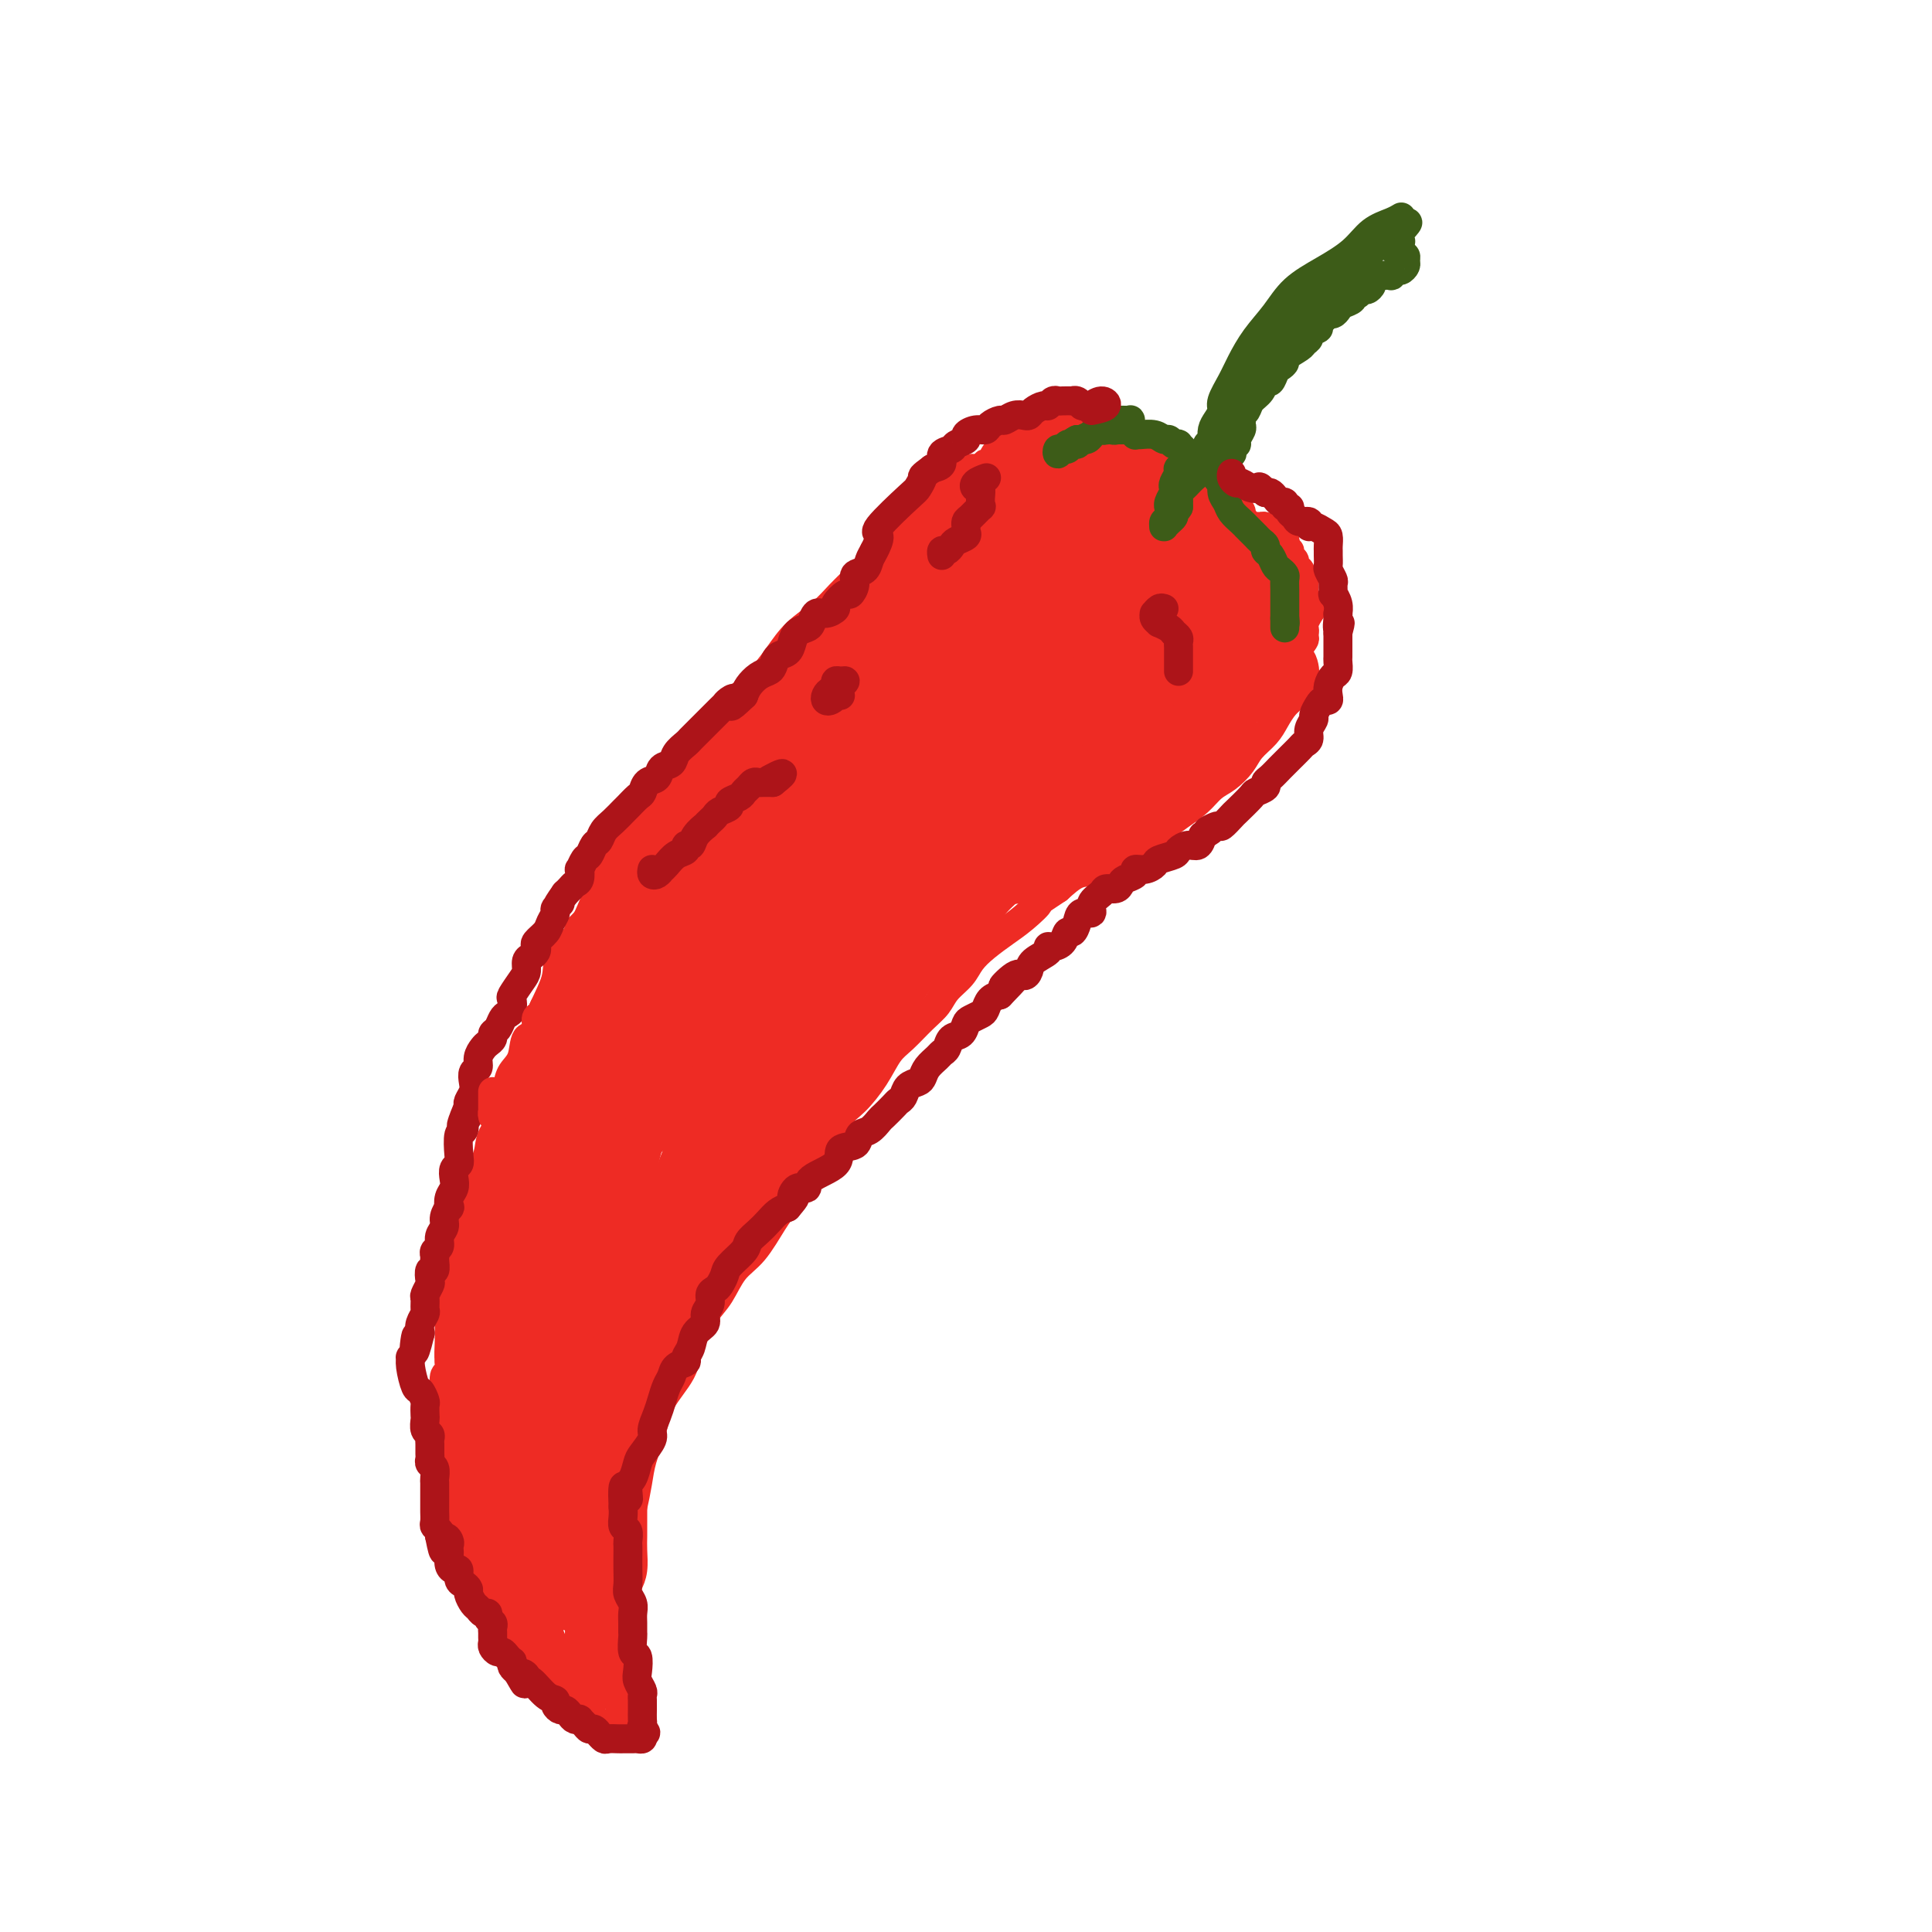 <svg viewBox='0 0 400 400' version='1.1' xmlns='http://www.w3.org/2000/svg' xmlns:xlink='http://www.w3.org/1999/xlink'><g fill='none' stroke='#EE2B24' stroke-width='6' stroke-linecap='round' stroke-linejoin='round'><path d='M211,94c0.305,0.355 0.609,0.710 1,1c0.391,0.290 0.867,0.514 1,1c0.133,0.486 -0.078,1.232 0,2c0.078,0.768 0.444,1.557 1,2c0.556,0.443 1.300,0.542 2,1c0.700,0.458 1.355,1.277 2,2c0.645,0.723 1.278,1.351 2,2c0.722,0.649 1.532,1.317 2,2c0.468,0.683 0.593,1.379 1,2c0.407,0.621 1.096,1.166 2,2c0.904,0.834 2.022,1.957 3,3c0.978,1.043 1.814,2.006 3,3c1.186,0.994 2.720,2.018 4,3c1.280,0.982 2.307,1.922 3,3c0.693,1.078 1.054,2.293 2,3c0.946,0.707 2.477,0.908 4,1c1.523,0.092 3.039,0.077 4,0c0.961,-0.077 1.368,-0.217 2,0c0.632,0.217 1.489,0.790 2,1c0.511,0.210 0.676,0.057 1,0c0.324,-0.057 0.807,-0.016 1,0c0.193,0.016 0.097,0.008 0,0'/><path d='M211,94c-0.448,-0.121 -0.897,-0.241 -1,0c-0.103,0.241 0.139,0.845 0,1c-0.139,0.155 -0.659,-0.139 -1,0c-0.341,0.139 -0.503,0.712 -1,1c-0.497,0.288 -1.327,0.290 -2,1c-0.673,0.710 -1.187,2.129 -2,3c-0.813,0.871 -1.925,1.195 -3,2c-1.075,0.805 -2.114,2.090 -3,3c-0.886,0.910 -1.618,1.443 -3,2c-1.382,0.557 -3.412,1.138 -5,2c-1.588,0.862 -2.734,2.005 -4,3c-1.266,0.995 -2.653,1.844 -4,3c-1.347,1.156 -2.656,2.621 -4,4c-1.344,1.379 -2.725,2.673 -4,4c-1.275,1.327 -2.443,2.687 -4,4c-1.557,1.313 -3.501,2.581 -5,4c-1.499,1.419 -2.552,2.991 -4,5c-1.448,2.009 -3.290,4.456 -5,6c-1.710,1.544 -3.288,2.183 -5,4c-1.712,1.817 -3.558,4.810 -5,7c-1.442,2.190 -2.479,3.577 -4,5c-1.521,1.423 -3.527,2.882 -5,5c-1.473,2.118 -2.412,4.894 -4,7c-1.588,2.106 -3.824,3.543 -5,5c-1.176,1.457 -1.293,2.936 -2,5c-0.707,2.064 -2.004,4.715 -3,7c-0.996,2.285 -1.692,4.203 -3,6c-1.308,1.797 -3.227,3.471 -4,5c-0.773,1.529 -0.400,2.912 -1,5c-0.600,2.088 -2.171,4.882 -3,7c-0.829,2.118 -0.914,3.559 -1,5'/><path d='M111,215c-2.905,6.793 -1.666,3.775 -2,4c-0.334,0.225 -2.240,3.694 -3,6c-0.760,2.306 -0.375,3.449 -1,5c-0.625,1.551 -2.262,3.510 -3,5c-0.738,1.490 -0.578,2.513 -1,4c-0.422,1.487 -1.426,3.440 -2,5c-0.574,1.560 -0.718,2.727 -1,4c-0.282,1.273 -0.703,2.652 -1,4c-0.297,1.348 -0.472,2.667 -1,4c-0.528,1.333 -1.409,2.682 -2,4c-0.591,1.318 -0.890,2.606 -1,4c-0.110,1.394 -0.030,2.893 0,4c0.030,1.107 0.011,1.821 0,3c-0.011,1.179 -0.013,2.824 0,4c0.013,1.176 0.041,1.882 0,3c-0.041,1.118 -0.150,2.648 0,4c0.150,1.352 0.561,2.525 1,4c0.439,1.475 0.906,3.252 1,5c0.094,1.748 -0.186,3.469 0,5c0.186,1.531 0.838,2.874 1,4c0.162,1.126 -0.165,2.035 0,3c0.165,0.965 0.821,1.988 1,3c0.179,1.012 -0.121,2.015 0,3c0.121,0.985 0.661,1.954 1,3c0.339,1.046 0.476,2.170 1,3c0.524,0.830 1.434,1.367 2,2c0.566,0.633 0.787,1.363 1,2c0.213,0.637 0.418,1.181 1,2c0.582,0.819 1.541,1.913 2,3c0.459,1.087 0.417,2.168 1,3c0.583,0.832 1.792,1.416 3,2'/><path d='M109,329c2.166,3.643 1.582,2.752 2,3c0.418,0.248 1.837,1.636 3,2c1.163,0.364 2.069,-0.297 3,0c0.931,0.297 1.888,1.553 3,2c1.112,0.447 2.378,0.086 3,0c0.622,-0.086 0.600,0.105 1,0c0.400,-0.105 1.221,-0.505 2,-1c0.779,-0.495 1.515,-1.084 2,-2c0.485,-0.916 0.718,-2.159 1,-3c0.282,-0.841 0.611,-1.278 1,-2c0.389,-0.722 0.836,-1.728 1,-3c0.164,-1.272 0.044,-2.811 0,-4c-0.044,-1.189 -0.012,-2.027 0,-3c0.012,-0.973 0.003,-2.082 0,-3c-0.003,-0.918 -0.001,-1.644 0,-3c0.001,-1.356 -0.001,-3.341 0,-5c0.001,-1.659 0.003,-2.992 0,-4c-0.003,-1.008 -0.012,-1.693 0,-3c0.012,-1.307 0.045,-3.237 0,-5c-0.045,-1.763 -0.167,-3.357 0,-5c0.167,-1.643 0.622,-3.333 1,-5c0.378,-1.667 0.678,-3.309 1,-5c0.322,-1.691 0.666,-3.431 1,-5c0.334,-1.569 0.657,-2.968 1,-4c0.343,-1.032 0.707,-1.697 1,-3c0.293,-1.303 0.515,-3.242 1,-5c0.485,-1.758 1.232,-3.333 2,-5c0.768,-1.667 1.556,-3.426 2,-5c0.444,-1.574 0.543,-2.962 1,-4c0.457,-1.038 1.274,-1.725 2,-3c0.726,-1.275 1.363,-3.137 2,-5'/><path d='M146,241c2.387,-8.280 0.855,-4.479 1,-4c0.145,0.479 1.966,-2.364 3,-4c1.034,-1.636 1.281,-2.064 2,-3c0.719,-0.936 1.910,-2.378 3,-4c1.090,-1.622 2.080,-3.423 3,-5c0.920,-1.577 1.768,-2.930 3,-4c1.232,-1.070 2.846,-1.857 4,-3c1.154,-1.143 1.848,-2.642 3,-4c1.152,-1.358 2.761,-2.576 4,-4c1.239,-1.424 2.106,-3.055 3,-4c0.894,-0.945 1.814,-1.203 3,-2c1.186,-0.797 2.637,-2.132 4,-3c1.363,-0.868 2.637,-1.269 4,-2c1.363,-0.731 2.813,-1.793 4,-3c1.187,-1.207 2.109,-2.558 3,-4c0.891,-1.442 1.749,-2.976 3,-4c1.251,-1.024 2.894,-1.537 4,-2c1.106,-0.463 1.675,-0.876 3,-2c1.325,-1.124 3.407,-2.958 5,-4c1.593,-1.042 2.696,-1.290 4,-2c1.304,-0.710 2.807,-1.881 4,-3c1.193,-1.119 2.076,-2.187 3,-3c0.924,-0.813 1.889,-1.371 3,-2c1.111,-0.629 2.369,-1.327 4,-2c1.631,-0.673 3.636,-1.319 5,-2c1.364,-0.681 2.086,-1.395 3,-2c0.914,-0.605 2.018,-1.100 3,-2c0.982,-0.900 1.841,-2.204 3,-3c1.159,-0.796 2.617,-1.085 4,-2c1.383,-0.915 2.692,-2.458 4,-4'/><path d='M248,149c12.043,-8.253 5.650,-2.384 4,-1c-1.650,1.384 1.442,-1.717 3,-3c1.558,-1.283 1.583,-0.749 2,-1c0.417,-0.251 1.225,-1.286 2,-2c0.775,-0.714 1.518,-1.108 2,-2c0.482,-0.892 0.705,-2.281 1,-3c0.295,-0.719 0.664,-0.766 1,-1c0.336,-0.234 0.640,-0.654 1,-1c0.360,-0.346 0.776,-0.618 1,-1c0.224,-0.382 0.257,-0.873 0,-1c-0.257,-0.127 -0.804,0.110 -1,0c-0.196,-0.110 -0.042,-0.565 0,-1c0.042,-0.435 -0.027,-0.849 0,-1c0.027,-0.151 0.152,-0.041 0,0c-0.152,0.041 -0.579,0.011 -1,0c-0.421,-0.011 -0.834,-0.003 -1,0c-0.166,0.003 -0.083,0.002 0,0'/><path d='M246,124c0.335,0.035 0.669,0.070 1,0c0.331,-0.070 0.658,-0.245 1,0c0.342,0.245 0.698,0.909 1,1c0.302,0.091 0.550,-0.393 1,0c0.450,0.393 1.103,1.663 2,2c0.897,0.337 2.037,-0.258 3,0c0.963,0.258 1.749,1.368 3,2c1.251,0.632 2.969,0.784 4,1c1.031,0.216 1.376,0.495 2,1c0.624,0.505 1.527,1.238 2,2c0.473,0.762 0.516,1.555 1,2c0.484,0.445 1.410,0.542 2,1c0.590,0.458 0.846,1.277 1,2c0.154,0.723 0.207,1.352 0,2c-0.207,0.648 -0.673,1.317 -1,2c-0.327,0.683 -0.514,1.379 -1,2c-0.486,0.621 -1.270,1.166 -2,2c-0.730,0.834 -1.406,1.957 -2,3c-0.594,1.043 -1.107,2.008 -2,3c-0.893,0.992 -2.167,2.012 -3,3c-0.833,0.988 -1.226,1.944 -2,3c-0.774,1.056 -1.928,2.211 -3,3c-1.072,0.789 -2.061,1.213 -3,2c-0.939,0.787 -1.828,1.939 -3,3c-1.172,1.061 -2.627,2.032 -4,3c-1.373,0.968 -2.663,1.931 -4,3c-1.337,1.069 -2.720,2.242 -4,3c-1.280,0.758 -2.456,1.100 -4,2c-1.544,0.900 -3.454,2.358 -5,3c-1.546,0.642 -2.727,0.469 -4,1c-1.273,0.531 -2.636,1.765 -4,3'/><path d='M219,184c-6.189,4.094 -4.162,2.829 -4,3c0.162,0.171 -1.541,1.778 -3,3c-1.459,1.222 -2.674,2.059 -4,3c-1.326,0.941 -2.763,1.984 -4,3c-1.237,1.016 -2.273,2.003 -3,3c-0.727,0.997 -1.146,2.003 -2,3c-0.854,0.997 -2.143,1.984 -3,3c-0.857,1.016 -1.281,2.062 -2,3c-0.719,0.938 -1.732,1.767 -3,3c-1.268,1.233 -2.791,2.871 -4,4c-1.209,1.129 -2.103,1.751 -3,3c-0.897,1.249 -1.795,3.125 -3,5c-1.205,1.875 -2.717,3.747 -4,5c-1.283,1.253 -2.339,1.885 -3,3c-0.661,1.115 -0.928,2.711 -2,4c-1.072,1.289 -2.950,2.270 -4,4c-1.050,1.730 -1.271,4.208 -2,6c-0.729,1.792 -1.966,2.899 -3,4c-1.034,1.101 -1.865,2.196 -3,4c-1.135,1.804 -2.573,4.315 -4,6c-1.427,1.685 -2.841,2.542 -4,4c-1.159,1.458 -2.061,3.515 -3,5c-0.939,1.485 -1.914,2.398 -3,4c-1.086,1.602 -2.284,3.894 -3,6c-0.716,2.106 -0.951,4.025 -2,6c-1.049,1.975 -2.911,4.005 -4,6c-1.089,1.995 -1.405,3.954 -2,6c-0.595,2.046 -1.469,4.177 -2,6c-0.531,1.823 -0.720,3.337 -1,5c-0.280,1.663 -0.651,3.475 -1,5c-0.349,1.525 -0.674,2.762 -1,4'/><path d='M130,316c-1.040,4.586 -0.139,3.051 0,3c0.139,-0.051 -0.485,1.382 -1,3c-0.515,1.618 -0.923,3.419 -1,5c-0.077,1.581 0.176,2.940 0,4c-0.176,1.060 -0.780,1.820 -1,3c-0.220,1.180 -0.055,2.781 0,4c0.055,1.219 -0.000,2.055 0,3c0.000,0.945 0.055,2.000 0,3c-0.055,1.000 -0.221,1.947 0,3c0.221,1.053 0.830,2.214 1,3c0.170,0.786 -0.098,1.198 0,2c0.098,0.802 0.562,1.994 1,3c0.438,1.006 0.849,1.826 1,2c0.151,0.174 0.041,-0.299 0,-1c-0.041,-0.701 -0.012,-1.629 0,-2c0.012,-0.371 0.006,-0.186 0,0'/><path d='M93,282c0.121,0.814 0.242,1.628 0,2c-0.242,0.372 -0.846,0.303 -1,1c-0.154,0.697 0.141,2.160 0,3c-0.141,0.840 -0.718,1.056 -1,2c-0.282,0.944 -0.268,2.615 0,4c0.268,1.385 0.789,2.484 1,3c0.211,0.516 0.112,0.449 0,1c-0.112,0.551 -0.239,1.722 0,3c0.239,1.278 0.842,2.664 1,4c0.158,1.336 -0.131,2.621 0,4c0.131,1.379 0.682,2.851 1,4c0.318,1.149 0.404,1.976 1,3c0.596,1.024 1.703,2.247 2,3c0.297,0.753 -0.216,1.037 0,2c0.216,0.963 1.161,2.604 2,4c0.839,1.396 1.573,2.547 2,4c0.427,1.453 0.547,3.207 1,4c0.453,0.793 1.238,0.624 2,1c0.762,0.376 1.500,1.298 2,2c0.500,0.702 0.763,1.186 1,2c0.237,0.814 0.449,1.958 1,3c0.551,1.042 1.441,1.980 2,3c0.559,1.020 0.786,2.121 1,3c0.214,0.879 0.413,1.534 1,2c0.587,0.466 1.561,0.741 2,1c0.439,0.259 0.345,0.502 1,1c0.655,0.498 2.061,1.249 3,2c0.939,0.751 1.411,1.500 2,2c0.589,0.500 1.294,0.750 2,1'/><path d='M122,356c2.067,1.635 1.734,1.223 2,1c0.266,-0.223 1.129,-0.256 2,0c0.871,0.256 1.749,0.801 2,1c0.251,0.199 -0.125,0.054 0,0c0.125,-0.054 0.750,-0.015 1,0c0.250,0.015 0.125,0.008 0,0'/><path d='M190,126c-0.233,0.458 -0.466,0.917 1,-1c1.466,-1.917 4.630,-6.209 7,-9c2.370,-2.791 3.947,-4.081 5,-5c1.053,-0.919 1.582,-1.466 2,-2c0.418,-0.534 0.726,-1.054 1,-1c0.274,0.054 0.513,0.680 0,1c-0.513,0.320 -1.779,0.332 -3,1c-1.221,0.668 -2.396,1.993 -4,4c-1.604,2.007 -3.637,4.696 -6,7c-2.363,2.304 -5.058,4.225 -7,6c-1.942,1.775 -3.133,3.406 -4,5c-0.867,1.594 -1.410,3.152 -2,4c-0.590,0.848 -1.226,0.988 -1,1c0.226,0.012 1.312,-0.102 2,-1c0.688,-0.898 0.976,-2.579 2,-4c1.024,-1.421 2.785,-2.583 5,-5c2.215,-2.417 4.883,-6.090 7,-9c2.117,-2.910 3.682,-5.059 5,-7c1.318,-1.941 2.388,-3.675 3,-5c0.612,-1.325 0.764,-2.240 1,-3c0.236,-0.760 0.554,-1.366 0,-1c-0.554,0.366 -1.981,1.704 -4,3c-2.019,1.296 -4.629,2.551 -7,5c-2.371,2.449 -4.503,6.092 -7,9c-2.497,2.908 -5.360,5.080 -8,8c-2.640,2.920 -5.058,6.587 -7,9c-1.942,2.413 -3.409,3.573 -4,4c-0.591,0.427 -0.308,0.123 0,0c0.308,-0.123 0.639,-0.064 2,-1c1.361,-0.936 3.751,-2.867 6,-5c2.249,-2.133 4.357,-4.466 7,-7c2.643,-2.534 5.822,-5.267 9,-8'/><path d='M191,119c5.540,-5.085 7.389,-7.297 9,-9c1.611,-1.703 2.984,-2.897 4,-4c1.016,-1.103 1.676,-2.116 2,-3c0.324,-0.884 0.311,-1.639 0,-2c-0.311,-0.361 -0.920,-0.326 -2,0c-1.080,0.326 -2.632,0.945 -4,2c-1.368,1.055 -2.551,2.546 -5,4c-2.449,1.454 -6.163,2.870 -9,5c-2.837,2.130 -4.798,4.976 -7,8c-2.202,3.024 -4.645,6.228 -7,9c-2.355,2.772 -4.620,5.112 -6,7c-1.380,1.888 -1.874,3.323 -2,4c-0.126,0.677 0.115,0.596 1,0c0.885,-0.596 2.415,-1.707 5,-4c2.585,-2.293 6.224,-5.770 10,-9c3.776,-3.230 7.689,-6.214 11,-9c3.311,-2.786 6.019,-5.374 8,-7c1.981,-1.626 3.233,-2.291 4,-3c0.767,-0.709 1.047,-1.463 1,-2c-0.047,-0.537 -0.423,-0.857 -1,-1c-0.577,-0.143 -1.356,-0.110 -2,0c-0.644,0.110 -1.155,0.298 -2,1c-0.845,0.702 -2.026,1.917 -4,4c-1.974,2.083 -4.741,5.034 -7,8c-2.259,2.966 -4.011,5.946 -6,9c-1.989,3.054 -4.215,6.183 -6,9c-1.785,2.817 -3.127,5.324 -4,7c-0.873,1.676 -1.275,2.521 -1,3c0.275,0.479 1.228,0.590 3,0c1.772,-0.590 4.363,-1.883 7,-4c2.637,-2.117 5.318,-5.059 8,-8'/><path d='M189,134c4.229,-3.021 5.802,-4.574 8,-7c2.198,-2.426 5.022,-5.726 7,-9c1.978,-3.274 3.111,-6.522 4,-9c0.889,-2.478 1.536,-4.186 2,-6c0.464,-1.814 0.745,-3.733 1,-5c0.255,-1.267 0.483,-1.880 0,-2c-0.483,-0.120 -1.675,0.254 -3,1c-1.325,0.746 -2.781,1.864 -4,4c-1.219,2.136 -2.201,5.289 -4,8c-1.799,2.711 -4.416,4.982 -7,8c-2.584,3.018 -5.136,6.785 -7,10c-1.864,3.215 -3.042,5.877 -4,8c-0.958,2.123 -1.697,3.706 -2,5c-0.303,1.294 -0.170,2.299 0,3c0.170,0.701 0.375,1.097 1,1c0.625,-0.097 1.668,-0.686 3,-2c1.332,-1.314 2.952,-3.353 5,-6c2.048,-2.647 4.523,-5.903 7,-9c2.477,-3.097 4.954,-6.035 7,-9c2.046,-2.965 3.660,-5.956 5,-8c1.340,-2.044 2.405,-3.141 3,-4c0.595,-0.859 0.721,-1.481 1,-2c0.279,-0.519 0.712,-0.935 0,-1c-0.712,-0.065 -2.567,0.222 -4,1c-1.433,0.778 -2.443,2.049 -4,4c-1.557,1.951 -3.662,4.583 -6,8c-2.338,3.417 -4.911,7.620 -7,11c-2.089,3.380 -3.694,5.937 -5,8c-1.306,2.063 -2.313,3.632 -3,5c-0.687,1.368 -1.053,2.534 -1,3c0.053,0.466 0.527,0.233 1,0'/><path d='M183,143c-1.823,3.947 1.121,0.314 4,-3c2.879,-3.314 5.694,-6.310 8,-9c2.306,-2.690 4.104,-5.074 6,-8c1.896,-2.926 3.891,-6.393 5,-9c1.109,-2.607 1.330,-4.353 2,-5c0.670,-0.647 1.787,-0.195 2,0c0.213,0.195 -0.478,0.134 -1,0c-0.522,-0.134 -0.874,-0.342 -2,0c-1.126,0.342 -3.027,1.233 -5,3c-1.973,1.767 -4.018,4.411 -6,7c-1.982,2.589 -3.902,5.125 -6,8c-2.098,2.875 -4.376,6.090 -6,9c-1.624,2.910 -2.596,5.516 -3,7c-0.404,1.484 -0.241,1.845 0,2c0.241,0.155 0.561,0.102 2,0c1.439,-0.102 3.997,-0.253 7,-2c3.003,-1.747 6.451,-5.090 9,-8c2.549,-2.910 4.197,-5.386 6,-8c1.803,-2.614 3.760,-5.365 5,-8c1.240,-2.635 1.764,-5.155 2,-7c0.236,-1.845 0.184,-3.014 0,-4c-0.184,-0.986 -0.501,-1.789 -2,-2c-1.499,-0.211 -4.178,0.172 -6,1c-1.822,0.828 -2.785,2.103 -5,5c-2.215,2.897 -5.682,7.418 -8,11c-2.318,3.582 -3.486,6.226 -5,9c-1.514,2.774 -3.375,5.677 -4,8c-0.625,2.323 -0.013,4.066 0,5c0.013,0.934 -0.573,1.059 0,1c0.573,-0.059 2.307,-0.303 4,-1c1.693,-0.697 3.347,-1.849 5,-3'/><path d='M191,142c2.929,-1.898 5.751,-5.143 8,-8c2.249,-2.857 3.924,-5.326 6,-8c2.076,-2.674 4.551,-5.553 6,-8c1.449,-2.447 1.870,-4.464 2,-6c0.130,-1.536 -0.033,-2.592 0,-3c0.033,-0.408 0.260,-0.168 -1,0c-1.260,0.168 -4.008,0.263 -6,1c-1.992,0.737 -3.227,2.117 -5,4c-1.773,1.883 -4.082,4.269 -6,7c-1.918,2.731 -3.443,5.806 -5,9c-1.557,3.194 -3.146,6.505 -4,9c-0.854,2.495 -0.972,4.172 -1,5c-0.028,0.828 0.034,0.807 1,1c0.966,0.193 2.837,0.602 5,0c2.163,-0.602 4.618,-2.214 7,-5c2.382,-2.786 4.690,-6.746 7,-10c2.310,-3.254 4.622,-5.802 6,-9c1.378,-3.198 1.823,-7.046 2,-10c0.177,-2.954 0.086,-5.012 0,-6c-0.086,-0.988 -0.168,-0.904 -1,-1c-0.832,-0.096 -2.415,-0.373 -4,0c-1.585,0.373 -3.173,1.395 -5,3c-1.827,1.605 -3.895,3.791 -6,7c-2.105,3.209 -4.248,7.440 -6,11c-1.752,3.560 -3.112,6.450 -4,9c-0.888,2.550 -1.303,4.761 -1,6c0.303,1.239 1.324,1.506 2,2c0.676,0.494 1.006,1.215 3,1c1.994,-0.215 5.652,-1.366 8,-3c2.348,-1.634 3.385,-3.753 5,-6c1.615,-2.247 3.807,-4.624 6,-7'/><path d='M210,127c2.325,-3.166 2.636,-4.582 3,-7c0.364,-2.418 0.781,-5.838 1,-8c0.219,-2.162 0.240,-3.066 0,-4c-0.240,-0.934 -0.742,-1.897 -2,-2c-1.258,-0.103 -3.273,0.654 -5,2c-1.727,1.346 -3.165,3.282 -5,6c-1.835,2.718 -4.065,6.217 -6,10c-1.935,3.783 -3.574,7.849 -5,11c-1.426,3.151 -2.638,5.388 -3,7c-0.362,1.612 0.128,2.598 1,3c0.872,0.402 2.128,0.221 4,0c1.872,-0.221 4.361,-0.481 7,-2c2.639,-1.519 5.429,-4.299 8,-7c2.571,-2.701 4.923,-5.325 7,-8c2.077,-2.675 3.880,-5.401 5,-8c1.120,-2.599 1.557,-5.073 2,-7c0.443,-1.927 0.892,-3.309 0,-4c-0.892,-0.691 -3.125,-0.693 -5,0c-1.875,0.693 -3.391,2.079 -6,4c-2.609,1.921 -6.311,4.377 -9,7c-2.689,2.623 -4.364,5.412 -7,9c-2.636,3.588 -6.232,7.973 -8,11c-1.768,3.027 -1.709,4.694 -2,6c-0.291,1.306 -0.931,2.251 0,3c0.931,0.749 3.433,1.302 6,1c2.567,-0.302 5.199,-1.459 8,-3c2.801,-1.541 5.771,-3.464 9,-6c3.229,-2.536 6.715,-5.683 9,-8c2.285,-2.317 3.367,-3.805 4,-6c0.633,-2.195 0.816,-5.098 1,-8'/><path d='M222,119c0.048,-2.363 -0.331,-4.270 -1,-6c-0.669,-1.730 -1.626,-3.283 -3,-4c-1.374,-0.717 -3.163,-0.597 -5,0c-1.837,0.597 -3.721,1.672 -6,4c-2.279,2.328 -4.952,5.909 -7,9c-2.048,3.091 -3.470,5.692 -5,9c-1.530,3.308 -3.166,7.324 -4,10c-0.834,2.676 -0.865,4.011 0,5c0.865,0.989 2.625,1.631 5,2c2.375,0.369 5.364,0.463 8,0c2.636,-0.463 4.920,-1.484 7,-3c2.080,-1.516 3.957,-3.527 6,-6c2.043,-2.473 4.251,-5.409 5,-8c0.749,-2.591 0.040,-4.838 0,-7c-0.040,-2.162 0.589,-4.238 0,-6c-0.589,-1.762 -2.395,-3.209 -4,-4c-1.605,-0.791 -3.008,-0.925 -5,0c-1.992,0.925 -4.574,2.908 -7,5c-2.426,2.092 -4.695,4.291 -6,6c-1.305,1.709 -1.646,2.927 -3,6c-1.354,3.073 -3.721,8.002 -5,11c-1.279,2.998 -1.470,4.065 -1,5c0.470,0.935 1.602,1.738 3,2c1.398,0.262 3.061,-0.019 5,-1c1.939,-0.981 4.153,-2.664 7,-5c2.847,-2.336 6.328,-5.327 9,-8c2.672,-2.673 4.534,-5.028 6,-8c1.466,-2.972 2.537,-6.559 3,-9c0.463,-2.441 0.317,-3.734 0,-5c-0.317,-1.266 -0.805,-2.505 -2,-3c-1.195,-0.495 -3.098,-0.248 -5,0'/><path d='M217,110c-2.093,0.021 -3.824,1.572 -6,4c-2.176,2.428 -4.796,5.733 -7,9c-2.204,3.267 -3.990,6.496 -6,10c-2.010,3.504 -4.242,7.282 -5,11c-0.758,3.718 -0.040,7.374 1,9c1.040,1.626 2.404,1.221 4,1c1.596,-0.221 3.426,-0.259 5,-1c1.574,-0.741 2.893,-2.185 5,-4c2.107,-1.815 5.001,-4.003 7,-7c1.999,-2.997 3.104,-6.805 4,-10c0.896,-3.195 1.585,-5.779 2,-8c0.415,-2.221 0.556,-4.080 0,-5c-0.556,-0.920 -1.808,-0.902 -3,-1c-1.192,-0.098 -2.322,-0.311 -4,1c-1.678,1.311 -3.903,4.146 -6,7c-2.097,2.854 -4.067,5.726 -6,9c-1.933,3.274 -3.831,6.949 -5,10c-1.169,3.051 -1.611,5.479 -2,7c-0.389,1.521 -0.725,2.134 0,3c0.725,0.866 2.511,1.983 4,2c1.489,0.017 2.680,-1.067 5,-3c2.320,-1.933 5.770,-4.714 9,-7c3.230,-2.286 6.240,-4.075 9,-7c2.760,-2.925 5.269,-6.984 7,-10c1.731,-3.016 2.682,-4.990 3,-7c0.318,-2.010 0.002,-4.058 -1,-5c-1.002,-0.942 -2.691,-0.778 -5,0c-2.309,0.778 -5.237,2.171 -8,4c-2.763,1.829 -5.361,4.094 -8,7c-2.639,2.906 -5.320,6.453 -8,10'/><path d='M202,139c-5.128,5.089 -5.948,7.312 -7,10c-1.052,2.688 -2.336,5.843 -3,8c-0.664,2.157 -0.708,3.317 0,4c0.708,0.683 2.167,0.890 4,1c1.833,0.110 4.038,0.124 7,-1c2.962,-1.124 6.679,-3.386 10,-6c3.321,-2.614 6.244,-5.581 9,-8c2.756,-2.419 5.345,-4.289 7,-7c1.655,-2.711 2.377,-6.262 3,-9c0.623,-2.738 1.146,-4.663 1,-6c-0.146,-1.337 -0.960,-2.084 -2,-3c-1.040,-0.916 -2.306,-2.000 -4,-2c-1.694,-0.000 -3.817,1.083 -6,3c-2.183,1.917 -4.427,4.668 -7,8c-2.573,3.332 -5.474,7.245 -8,11c-2.526,3.755 -4.675,7.352 -6,10c-1.325,2.648 -1.825,4.346 -2,6c-0.175,1.654 -0.026,3.265 1,4c1.026,0.735 2.930,0.593 5,0c2.070,-0.593 4.305,-1.639 7,-4c2.695,-2.361 5.850,-6.037 9,-9c3.150,-2.963 6.295,-5.214 9,-8c2.705,-2.786 4.968,-6.107 6,-9c1.032,-2.893 0.831,-5.357 1,-7c0.169,-1.643 0.708,-2.464 0,-3c-0.708,-0.536 -2.663,-0.787 -5,0c-2.337,0.787 -5.054,2.611 -8,5c-2.946,2.389 -6.119,5.341 -9,9c-2.881,3.659 -5.468,8.024 -8,12c-2.532,3.976 -5.009,7.565 -6,10c-0.991,2.435 -0.495,3.718 0,5'/><path d='M200,163c-2.204,4.658 -0.715,2.802 1,2c1.715,-0.802 3.657,-0.550 6,-1c2.343,-0.450 5.088,-1.601 8,-4c2.912,-2.399 5.992,-6.045 9,-9c3.008,-2.955 5.946,-5.217 8,-8c2.054,-2.783 3.224,-6.086 4,-9c0.776,-2.914 1.156,-5.438 1,-7c-0.156,-1.562 -0.849,-2.162 -2,-2c-1.151,0.162 -2.758,1.084 -5,2c-2.242,0.916 -5.117,1.825 -8,4c-2.883,2.175 -5.772,5.617 -9,9c-3.228,3.383 -6.793,6.709 -9,10c-2.207,3.291 -3.055,6.548 -4,9c-0.945,2.452 -1.987,4.097 -2,5c-0.013,0.903 1.003,1.062 2,1c0.997,-0.062 1.974,-0.346 4,-1c2.026,-0.654 5.101,-1.678 8,-4c2.899,-2.322 5.623,-5.942 9,-9c3.377,-3.058 7.408,-5.552 10,-8c2.592,-2.448 3.746,-4.848 5,-7c1.254,-2.152 2.609,-4.055 3,-5c0.391,-0.945 -0.182,-0.930 -1,-1c-0.818,-0.070 -1.881,-0.223 -4,0c-2.119,0.223 -5.293,0.822 -8,2c-2.707,1.178 -4.948,2.935 -7,5c-2.052,2.065 -3.917,4.439 -6,7c-2.083,2.561 -4.384,5.311 -6,8c-1.616,2.689 -2.547,5.319 -3,7c-0.453,1.681 -0.430,2.414 0,3c0.430,0.586 1.266,1.025 3,1c1.734,-0.025 4.367,-0.512 7,-1'/><path d='M214,162c3.562,-0.957 7.465,-3.349 11,-6c3.535,-2.651 6.700,-5.560 10,-8c3.300,-2.440 6.735,-4.409 9,-7c2.265,-2.591 3.360,-5.803 4,-8c0.640,-2.197 0.825,-3.380 0,-4c-0.825,-0.620 -2.658,-0.676 -5,0c-2.342,0.676 -5.191,2.084 -8,4c-2.809,1.916 -5.578,4.339 -9,7c-3.422,2.661 -7.499,5.561 -11,9c-3.501,3.439 -6.427,7.416 -9,10c-2.573,2.584 -4.794,3.773 -6,5c-1.206,1.227 -1.397,2.490 -1,3c0.397,0.510 1.383,0.266 3,0c1.617,-0.266 3.865,-0.556 7,-2c3.135,-1.444 7.156,-4.044 11,-7c3.844,-2.956 7.510,-6.269 11,-9c3.490,-2.731 6.803,-4.879 9,-7c2.197,-2.121 3.277,-4.215 4,-6c0.723,-1.785 1.089,-3.261 1,-4c-0.089,-0.739 -0.633,-0.739 -2,-1c-1.367,-0.261 -3.558,-0.782 -6,0c-2.442,0.782 -5.134,2.867 -8,5c-2.866,2.133 -5.906,4.314 -9,7c-3.094,2.686 -6.243,5.876 -9,9c-2.757,3.124 -5.121,6.183 -7,9c-1.879,2.817 -3.273,5.394 -4,7c-0.727,1.606 -0.786,2.243 0,3c0.786,0.757 2.417,1.636 5,1c2.583,-0.636 6.119,-2.787 10,-5c3.881,-2.213 8.109,-4.490 12,-7c3.891,-2.510 7.446,-5.255 11,-8'/><path d='M238,152c6.466,-4.307 6.129,-5.075 7,-7c0.871,-1.925 2.948,-5.007 4,-7c1.052,-1.993 1.077,-2.896 1,-4c-0.077,-1.104 -0.256,-2.407 -1,-3c-0.744,-0.593 -2.054,-0.475 -4,0c-1.946,0.475 -4.528,1.306 -7,3c-2.472,1.694 -4.832,4.250 -8,7c-3.168,2.750 -7.142,5.694 -10,9c-2.858,3.306 -4.598,6.973 -7,10c-2.402,3.027 -5.466,5.412 -7,7c-1.534,1.588 -1.537,2.377 -1,3c0.537,0.623 1.616,1.080 4,0c2.384,-1.080 6.075,-3.697 10,-6c3.925,-2.303 8.086,-4.291 12,-7c3.914,-2.709 7.583,-6.137 11,-9c3.417,-2.863 6.583,-5.159 9,-7c2.417,-1.841 4.084,-3.227 5,-5c0.916,-1.773 1.082,-3.934 1,-5c-0.082,-1.066 -0.411,-1.037 -2,-1c-1.589,0.037 -4.438,0.080 -7,1c-2.562,0.920 -4.839,2.715 -8,5c-3.161,2.285 -7.208,5.060 -11,8c-3.792,2.940 -7.329,6.046 -10,9c-2.671,2.954 -4.476,5.756 -6,8c-1.524,2.244 -2.767,3.929 -3,5c-0.233,1.071 0.544,1.528 2,2c1.456,0.472 3.592,0.958 5,1c1.408,0.042 2.089,-0.360 5,-2c2.911,-1.640 8.053,-4.519 12,-7c3.947,-2.481 6.699,-4.566 9,-7c2.301,-2.434 4.150,-5.217 6,-8'/><path d='M249,145c5.052,-4.719 4.184,-5.517 4,-7c-0.184,-1.483 0.318,-3.650 0,-5c-0.318,-1.350 -1.455,-1.884 -3,-2c-1.545,-0.116 -3.498,0.186 -6,1c-2.502,0.814 -5.552,2.139 -8,4c-2.448,1.861 -4.292,4.258 -7,7c-2.708,2.742 -6.279,5.830 -9,9c-2.721,3.170 -4.590,6.421 -6,9c-1.410,2.579 -2.360,4.487 -3,6c-0.640,1.513 -0.969,2.633 0,3c0.969,0.367 3.235,-0.017 6,-1c2.765,-0.983 6.030,-2.564 10,-5c3.970,-2.436 8.644,-5.728 13,-9c4.356,-3.272 8.394,-6.523 12,-9c3.606,-2.477 6.779,-4.180 9,-6c2.221,-1.820 3.490,-3.757 4,-5c0.510,-1.243 0.263,-1.794 -1,-2c-1.263,-0.206 -3.541,-0.069 -6,1c-2.459,1.069 -5.099,3.069 -8,5c-2.901,1.931 -6.063,3.795 -9,6c-2.937,2.205 -5.649,4.753 -9,8c-3.351,3.247 -7.340,7.192 -10,10c-2.660,2.808 -3.990,4.479 -5,6c-1.010,1.521 -1.698,2.894 -2,4c-0.302,1.106 -0.216,1.947 1,2c1.216,0.053 3.563,-0.682 6,-2c2.437,-1.318 4.962,-3.219 8,-5c3.038,-1.781 6.587,-3.441 10,-6c3.413,-2.559 6.689,-6.017 10,-9c3.311,-2.983 6.655,-5.492 10,-8'/><path d='M260,145c4.296,-3.716 5.036,-4.505 6,-6c0.964,-1.495 2.154,-3.694 3,-5c0.846,-1.306 1.349,-1.719 1,-2c-0.349,-0.281 -1.551,-0.431 -3,0c-1.449,0.431 -3.144,1.442 -5,3c-1.856,1.558 -3.872,3.663 -7,6c-3.128,2.337 -7.367,4.906 -11,8c-3.633,3.094 -6.660,6.715 -10,10c-3.340,3.285 -6.994,6.235 -10,9c-3.006,2.765 -5.364,5.343 -7,7c-1.636,1.657 -2.549,2.391 -3,3c-0.451,0.609 -0.441,1.093 0,1c0.441,-0.093 1.312,-0.761 3,-2c1.688,-1.239 4.193,-3.048 7,-5c2.807,-1.952 5.917,-4.048 9,-6c3.083,-1.952 6.138,-3.759 9,-6c2.862,-2.241 5.532,-4.916 8,-7c2.468,-2.084 4.736,-3.578 7,-5c2.264,-1.422 4.526,-2.774 6,-4c1.474,-1.226 2.159,-2.328 3,-3c0.841,-0.672 1.836,-0.913 2,-1c0.164,-0.087 -0.504,-0.019 -1,0c-0.496,0.019 -0.819,-0.013 -2,0c-1.181,0.013 -3.219,0.069 -5,1c-1.781,0.931 -3.307,2.737 -5,4c-1.693,1.263 -3.555,1.982 -6,4c-2.445,2.018 -5.473,5.333 -8,8c-2.527,2.667 -4.554,4.684 -7,7c-2.446,2.316 -5.312,4.931 -8,7c-2.688,2.069 -5.196,3.591 -7,5c-1.804,1.409 -2.902,2.704 -4,4'/><path d='M215,180c-5.625,5.098 -2.689,2.344 -2,2c0.689,-0.344 -0.869,1.724 -1,2c-0.131,0.276 1.167,-1.239 3,-3c1.833,-1.761 4.202,-3.767 7,-6c2.798,-2.233 6.026,-4.692 9,-7c2.974,-2.308 5.694,-4.464 8,-6c2.306,-1.536 4.197,-2.451 6,-4c1.803,-1.549 3.519,-3.731 5,-5c1.481,-1.269 2.727,-1.625 4,-2c1.273,-0.375 2.573,-0.770 3,-1c0.427,-0.230 -0.018,-0.296 0,0c0.018,0.296 0.498,0.954 0,2c-0.498,1.046 -1.973,2.479 -4,4c-2.027,1.521 -4.607,3.131 -7,5c-2.393,1.869 -4.601,3.997 -7,6c-2.399,2.003 -4.990,3.882 -8,6c-3.010,2.118 -6.439,4.476 -9,6c-2.561,1.524 -4.255,2.214 -6,3c-1.745,0.786 -3.543,1.666 -5,2c-1.457,0.334 -2.573,0.121 -3,0c-0.427,-0.121 -0.164,-0.149 0,0c0.164,0.149 0.229,0.474 1,0c0.771,-0.474 2.249,-1.746 4,-3c1.751,-1.254 3.775,-2.488 6,-4c2.225,-1.512 4.651,-3.300 7,-5c2.349,-1.700 4.619,-3.311 7,-5c2.381,-1.689 4.872,-3.455 7,-5c2.128,-1.545 3.894,-2.870 5,-4c1.106,-1.130 1.553,-2.065 2,-3'/><path d='M247,155c6.076,-4.613 1.767,-1.646 -1,0c-2.767,1.646 -3.990,1.970 -6,3c-2.010,1.030 -4.806,2.764 -8,5c-3.194,2.236 -6.785,4.972 -11,8c-4.215,3.028 -9.053,6.346 -13,9c-3.947,2.654 -7.005,4.642 -10,7c-2.995,2.358 -5.929,5.084 -8,7c-2.071,1.916 -3.279,3.020 -4,4c-0.721,0.980 -0.957,1.836 -1,2c-0.043,0.164 0.105,-0.365 1,-1c0.895,-0.635 2.536,-1.376 5,-3c2.464,-1.624 5.749,-4.129 9,-7c3.251,-2.871 6.466,-6.107 10,-9c3.534,-2.893 7.387,-5.443 10,-8c2.613,-2.557 3.985,-5.122 6,-7c2.015,-1.878 4.674,-3.070 5,-3c0.326,0.070 -1.681,1.403 -4,3c-2.319,1.597 -4.951,3.458 -8,6c-3.049,2.542 -6.514,5.766 -10,9c-3.486,3.234 -6.993,6.479 -11,10c-4.007,3.521 -8.515,7.318 -13,11c-4.485,3.682 -8.948,7.248 -12,10c-3.052,2.752 -4.694,4.690 -6,6c-1.306,1.310 -2.277,1.993 -2,2c0.277,0.007 1.803,-0.661 4,-2c2.197,-1.339 5.064,-3.351 8,-6c2.936,-2.649 5.942,-5.937 10,-9c4.058,-3.063 9.170,-5.902 13,-9c3.830,-3.098 6.380,-6.457 9,-9c2.620,-2.543 5.310,-4.272 8,-6'/><path d='M217,178c8.887,-6.957 5.105,-3.849 4,-3c-1.105,0.849 0.469,-0.561 1,-1c0.531,-0.439 0.021,0.093 -1,1c-1.021,0.907 -2.552,2.188 -5,4c-2.448,1.812 -5.813,4.153 -9,7c-3.187,2.847 -6.194,6.198 -10,10c-3.806,3.802 -8.409,8.053 -12,12c-3.591,3.947 -6.170,7.590 -9,11c-2.830,3.410 -5.911,6.586 -8,9c-2.089,2.414 -3.184,4.067 -4,5c-0.816,0.933 -1.351,1.147 -1,1c0.351,-0.147 1.588,-0.655 3,-2c1.412,-1.345 2.998,-3.525 5,-6c2.002,-2.475 4.422,-5.243 7,-8c2.578,-2.757 5.316,-5.504 8,-9c2.684,-3.496 5.313,-7.742 8,-11c2.687,-3.258 5.433,-5.530 8,-8c2.567,-2.470 4.957,-5.139 7,-7c2.043,-1.861 3.740,-2.913 5,-4c1.260,-1.087 2.083,-2.208 2,-2c-0.083,0.208 -1.070,1.746 -3,3c-1.930,1.254 -4.801,2.226 -8,5c-3.199,2.774 -6.725,7.352 -11,12c-4.275,4.648 -9.298,9.368 -14,14c-4.702,4.632 -9.083,9.178 -13,13c-3.917,3.822 -7.369,6.921 -10,9c-2.631,2.079 -4.439,3.137 -5,4c-0.561,0.863 0.125,1.532 2,0c1.875,-1.532 4.937,-5.266 8,-9'/><path d='M162,228c3.528,-3.978 7.348,-9.424 12,-15c4.652,-5.576 10.134,-11.284 15,-17c4.866,-5.716 9.114,-11.441 13,-16c3.886,-4.559 7.411,-7.951 10,-11c2.589,-3.049 4.242,-5.754 5,-7c0.758,-1.246 0.621,-1.032 0,-1c-0.621,0.032 -1.725,-0.117 -4,2c-2.275,2.117 -5.719,6.499 -10,12c-4.281,5.501 -9.398,12.120 -15,20c-5.602,7.880 -11.687,17.020 -17,25c-5.313,7.980 -9.853,14.801 -14,20c-4.147,5.199 -7.901,8.775 -10,11c-2.099,2.225 -2.542,3.098 -2,3c0.542,-0.098 2.069,-1.169 5,-5c2.931,-3.831 7.266,-10.424 12,-18c4.734,-7.576 9.866,-16.134 15,-24c5.134,-7.866 10.271,-15.039 15,-21c4.729,-5.961 9.051,-10.711 13,-15c3.949,-4.289 7.525,-8.116 10,-11c2.475,-2.884 3.850,-4.825 5,-6c1.150,-1.175 2.074,-1.583 2,-2c-0.074,-0.417 -1.147,-0.844 -3,0c-1.853,0.844 -4.487,2.957 -8,7c-3.513,4.043 -7.903,10.014 -13,17c-5.097,6.986 -10.899,14.985 -16,23c-5.101,8.015 -9.501,16.045 -14,22c-4.499,5.955 -9.098,9.836 -12,13c-2.902,3.164 -4.108,5.611 -5,7c-0.892,1.389 -1.471,1.720 0,0c1.471,-1.720 4.992,-5.491 9,-11c4.008,-5.509 8.504,-12.754 13,-20'/><path d='M173,210c6.029,-8.932 10.102,-15.761 15,-23c4.898,-7.239 10.622,-14.887 15,-21c4.378,-6.113 7.410,-10.689 9,-14c1.590,-3.311 1.738,-5.355 2,-6c0.262,-0.645 0.639,0.111 -1,2c-1.639,1.889 -5.294,4.913 -9,9c-3.706,4.087 -7.464,9.239 -12,17c-4.536,7.761 -9.849,18.132 -15,28c-5.151,9.868 -10.141,19.232 -15,27c-4.859,7.768 -9.586,13.941 -13,18c-3.414,4.059 -5.514,6.004 -7,7c-1.486,0.996 -2.356,1.041 -1,-1c1.356,-2.041 4.939,-6.169 9,-12c4.061,-5.831 8.601,-13.363 14,-22c5.399,-8.637 11.656,-18.377 18,-28c6.344,-9.623 12.776,-19.128 18,-27c5.224,-7.872 9.242,-14.112 12,-18c2.758,-3.888 4.258,-5.425 5,-6c0.742,-0.575 0.728,-0.188 -1,2c-1.728,2.188 -5.168,6.178 -9,11c-3.832,4.822 -8.055,10.478 -13,18c-4.945,7.522 -10.613,16.910 -16,26c-5.387,9.090 -10.492,17.881 -15,24c-4.508,6.119 -8.419,9.568 -11,12c-2.581,2.432 -3.830,3.849 -4,4c-0.170,0.151 0.741,-0.964 3,-4c2.259,-3.036 5.865,-7.993 10,-14c4.135,-6.007 8.799,-13.064 14,-22c5.201,-8.936 10.939,-19.752 16,-29c5.061,-9.248 9.446,-16.928 13,-22c3.554,-5.072 6.277,-7.536 9,-10'/><path d='M213,136c10.337,-16.005 3.679,-5.517 0,0c-3.679,5.517 -4.379,6.063 -7,10c-2.621,3.937 -7.164,11.265 -12,20c-4.836,8.735 -9.964,18.879 -15,28c-5.036,9.121 -9.980,17.220 -15,25c-5.020,7.780 -10.116,15.240 -14,20c-3.884,4.760 -6.558,6.822 -8,8c-1.442,1.178 -1.653,1.474 0,-1c1.653,-2.474 5.171,-7.719 9,-15c3.829,-7.281 7.968,-16.598 13,-27c5.032,-10.402 10.958,-21.889 17,-33c6.042,-11.111 12.201,-21.847 17,-29c4.799,-7.153 8.238,-10.724 10,-13c1.762,-2.276 1.848,-3.257 1,-2c-0.848,1.257 -2.629,4.752 -5,9c-2.371,4.248 -5.330,9.251 -9,17c-3.670,7.749 -8.049,18.245 -13,29c-4.951,10.755 -10.473,21.768 -15,32c-4.527,10.232 -8.060,19.681 -11,26c-2.940,6.319 -5.286,9.507 -7,11c-1.714,1.493 -2.796,1.290 -2,-1c0.796,-2.290 3.469,-6.666 7,-14c3.531,-7.334 7.918,-17.625 13,-29c5.082,-11.375 10.858,-23.832 17,-35c6.142,-11.168 12.650,-21.046 18,-28c5.350,-6.954 9.541,-10.983 12,-13c2.459,-2.017 3.187,-2.021 3,0c-0.187,2.021 -1.287,6.068 -4,11c-2.713,4.932 -7.038,10.751 -11,19c-3.962,8.249 -7.561,18.928 -11,28c-3.439,9.072 -6.720,16.536 -10,24'/><path d='M181,213c-7.093,15.579 -6.827,13.527 -8,14c-1.173,0.473 -3.787,3.473 -5,5c-1.213,1.527 -1.026,1.582 0,0c1.026,-1.582 2.892,-4.800 6,-11c3.108,-6.200 7.457,-15.383 12,-26c4.543,-10.617 9.279,-22.669 14,-32c4.721,-9.331 9.427,-15.941 13,-20c3.573,-4.059 6.014,-5.567 7,-5c0.986,0.567 0.518,3.211 -1,7c-1.518,3.789 -4.088,8.725 -8,16c-3.912,7.275 -9.168,16.888 -14,26c-4.832,9.112 -9.241,17.723 -13,25c-3.759,7.277 -6.869,13.221 -9,17c-2.131,3.779 -3.283,5.395 -4,6c-0.717,0.605 -0.998,0.201 0,-1c0.998,-1.201 3.275,-3.200 6,-8c2.725,-4.800 5.898,-12.403 9,-20c3.102,-7.597 6.132,-15.189 10,-23c3.868,-7.811 8.572,-15.839 12,-22c3.428,-6.161 5.579,-10.453 7,-13c1.421,-2.547 2.111,-3.349 2,-3c-0.111,0.349 -1.022,1.850 -3,5c-1.978,3.150 -5.023,7.950 -8,14c-2.977,6.050 -5.885,13.351 -9,20c-3.115,6.649 -6.435,12.647 -9,18c-2.565,5.353 -4.375,10.062 -6,13c-1.625,2.938 -3.065,4.105 -4,5c-0.935,0.895 -1.364,1.518 -1,1c0.364,-0.518 1.521,-2.178 3,-5c1.479,-2.822 3.280,-6.806 6,-12c2.720,-5.194 6.360,-11.597 10,-18'/><path d='M196,186c4.641,-8.308 7.244,-12.079 10,-16c2.756,-3.921 5.666,-7.994 7,-10c1.334,-2.006 1.093,-1.947 1,-2c-0.093,-0.053 -0.039,-0.219 -5,8c-4.961,8.219 -14.939,24.821 -21,36c-6.061,11.179 -8.207,16.934 -11,22c-2.793,5.066 -6.233,9.441 -9,13c-2.767,3.559 -4.862,6.301 -6,8c-1.138,1.699 -1.320,2.354 -1,1c0.320,-1.354 1.141,-4.718 3,-9c1.859,-4.282 4.757,-9.484 8,-16c3.243,-6.516 6.831,-14.347 10,-22c3.169,-7.653 5.920,-15.127 9,-22c3.080,-6.873 6.491,-13.144 9,-18c2.509,-4.856 4.117,-8.295 5,-10c0.883,-1.705 1.041,-1.674 1,-1c-0.041,0.674 -0.281,1.990 -2,4c-1.719,2.010 -4.916,4.713 -8,10c-3.084,5.287 -6.056,13.157 -10,22c-3.944,8.843 -8.862,18.658 -13,28c-4.138,9.342 -7.497,18.210 -11,25c-3.503,6.790 -7.151,11.502 -10,15c-2.849,3.498 -4.900,5.782 -6,7c-1.100,1.218 -1.250,1.369 -1,0c0.250,-1.369 0.900,-4.258 3,-9c2.100,-4.742 5.648,-11.337 9,-19c3.352,-7.663 6.507,-16.394 10,-25c3.493,-8.606 7.325,-17.086 11,-24c3.675,-6.914 7.193,-12.261 10,-16c2.807,-3.739 4.904,-5.869 7,-8'/><path d='M195,158c3.277,-4.272 2.969,-2.951 2,-2c-0.969,0.951 -2.599,1.532 -5,3c-2.401,1.468 -5.574,3.822 -9,8c-3.426,4.178 -7.107,10.179 -11,17c-3.893,6.821 -7.998,14.463 -12,21c-4.002,6.537 -7.900,11.971 -11,17c-3.100,5.029 -5.400,9.655 -7,13c-1.600,3.345 -2.500,5.409 -3,7c-0.500,1.591 -0.602,2.708 0,2c0.602,-0.708 1.906,-3.241 4,-6c2.094,-2.759 4.976,-5.744 8,-10c3.024,-4.256 6.189,-9.784 9,-15c2.811,-5.216 5.267,-10.121 8,-15c2.733,-4.879 5.743,-9.734 8,-14c2.257,-4.266 3.762,-7.944 5,-11c1.238,-3.056 2.209,-5.490 3,-7c0.791,-1.510 1.403,-2.096 1,-2c-0.403,0.096 -1.821,0.873 -3,3c-1.179,2.127 -2.120,5.604 -5,10c-2.880,4.396 -7.700,9.710 -12,15c-4.300,5.290 -8.082,10.557 -12,16c-3.918,5.443 -7.974,11.061 -12,16c-4.026,4.939 -8.021,9.199 -11,12c-2.979,2.801 -4.940,4.143 -6,5c-1.060,0.857 -1.218,1.230 -1,0c0.218,-1.230 0.813,-4.065 2,-7c1.187,-2.935 2.968,-5.972 5,-9c2.032,-3.028 4.316,-6.046 7,-10c2.684,-3.954 5.767,-8.844 9,-13c3.233,-4.156 6.617,-7.578 10,-11'/><path d='M156,191c5.692,-7.196 6.923,-8.186 9,-10c2.077,-1.814 4.999,-4.451 7,-6c2.001,-1.549 3.079,-2.010 3,-1c-0.079,1.010 -1.315,3.490 -3,7c-1.685,3.510 -3.820,8.051 -6,12c-2.180,3.949 -4.407,7.307 -7,11c-2.593,3.693 -5.552,7.719 -8,11c-2.448,3.281 -4.383,5.815 -6,8c-1.617,2.185 -2.914,4.021 -4,5c-1.086,0.979 -1.959,1.099 -2,1c-0.041,-0.099 0.750,-0.419 2,-2c1.250,-1.581 2.960,-4.423 5,-7c2.040,-2.577 4.409,-4.888 7,-8c2.591,-3.112 5.404,-7.026 8,-10c2.596,-2.974 4.977,-5.007 7,-7c2.023,-1.993 3.690,-3.947 5,-6c1.310,-2.053 2.264,-4.204 3,-5c0.736,-0.796 1.253,-0.235 1,0c-0.253,0.235 -1.275,0.146 -2,0c-0.725,-0.146 -1.154,-0.349 -2,0c-0.846,0.349 -2.110,1.249 -3,2c-0.890,0.751 -1.404,1.353 -2,2c-0.596,0.647 -1.272,1.339 -2,2c-0.728,0.661 -1.509,1.291 -2,2c-0.491,0.709 -0.692,1.497 -1,2c-0.308,0.503 -0.722,0.723 -1,1c-0.278,0.277 -0.421,0.613 0,1c0.421,0.387 1.406,0.825 2,1c0.594,0.175 0.797,0.088 1,0'/><path d='M165,197c0.852,0.248 1.483,-0.134 2,0c0.517,0.134 0.919,0.782 1,1c0.081,0.218 -0.160,0.007 0,0c0.160,-0.007 0.720,0.191 1,0c0.280,-0.191 0.279,-0.769 0,-1c-0.279,-0.231 -0.835,-0.114 -1,0c-0.165,0.114 0.061,0.224 0,0c-0.061,-0.224 -0.410,-0.781 -1,-1c-0.590,-0.219 -1.423,-0.101 -2,0c-0.577,0.101 -0.900,0.185 -1,0c-0.100,-0.185 0.022,-0.638 0,-1c-0.022,-0.362 -0.187,-0.633 0,-1c0.187,-0.367 0.727,-0.830 1,-1c0.273,-0.170 0.281,-0.045 0,0c-0.281,0.045 -0.849,0.012 -1,0c-0.151,-0.012 0.114,-0.003 0,0c-0.114,0.003 -0.608,0.001 -1,0c-0.392,-0.001 -0.682,-0.000 -1,0c-0.318,0.000 -0.662,0.000 -1,0c-0.338,-0.000 -0.669,-0.000 -1,0'/><path d='M160,193c-0.714,0.013 0.002,0.045 0,0c-0.002,-0.045 -0.722,-0.167 -1,0c-0.278,0.167 -0.113,0.622 0,1c0.113,0.378 0.175,0.679 0,1c-0.175,0.321 -0.588,0.660 -1,1'/><path d='M158,196c-0.597,0.519 -1.090,0.318 -1,0c0.090,-0.318 0.763,-0.753 2,-2c1.237,-1.247 3.038,-3.305 4,-5c0.962,-1.695 1.087,-3.025 2,-5c0.913,-1.975 2.616,-4.594 4,-7c1.384,-2.406 2.450,-4.599 3,-7c0.550,-2.401 0.582,-5.008 1,-7c0.418,-1.992 1.220,-3.368 2,-5c0.780,-1.632 1.538,-3.521 2,-5c0.462,-1.479 0.629,-2.548 1,-3c0.371,-0.452 0.945,-0.285 1,0c0.055,0.285 -0.409,0.689 -1,2c-0.591,1.311 -1.307,3.530 -3,6c-1.693,2.470 -4.362,5.191 -7,9c-2.638,3.809 -5.245,8.706 -9,14c-3.755,5.294 -8.658,10.984 -13,16c-4.342,5.016 -8.123,9.357 -11,13c-2.877,3.643 -4.850,6.589 -6,8c-1.150,1.411 -1.479,1.286 -1,1c0.479,-0.286 1.764,-0.732 4,-2c2.236,-1.268 5.422,-3.359 9,-7c3.578,-3.641 7.548,-8.833 12,-14c4.452,-5.167 9.385,-10.309 14,-16c4.615,-5.691 8.913,-11.931 13,-17c4.087,-5.069 7.962,-8.966 11,-12c3.038,-3.034 5.237,-5.205 7,-7c1.763,-1.795 3.090,-3.214 4,-4c0.910,-0.786 1.403,-0.939 1,0c-0.403,0.939 -1.701,2.969 -3,5'/><path d='M200,145c-1.762,2.951 -5.167,7.830 -9,13c-3.833,5.170 -8.096,10.633 -13,17c-4.904,6.367 -10.450,13.639 -16,21c-5.550,7.361 -11.103,14.811 -16,21c-4.897,6.189 -9.138,11.118 -12,14c-2.862,2.882 -4.346,3.718 -5,4c-0.654,0.282 -0.477,0.009 1,-1c1.477,-1.009 4.253,-2.755 7,-6c2.747,-3.245 5.463,-7.988 9,-13c3.537,-5.012 7.894,-10.292 12,-16c4.106,-5.708 7.962,-11.845 12,-18c4.038,-6.155 8.260,-12.330 12,-17c3.740,-4.670 6.999,-7.835 10,-11c3.001,-3.165 5.744,-6.329 7,-8c1.256,-1.671 1.026,-1.849 1,-2c-0.026,-0.151 0.153,-0.275 -1,1c-1.153,1.275 -3.639,3.950 -7,8c-3.361,4.050 -7.597,9.475 -12,16c-4.403,6.525 -8.974,14.149 -14,22c-5.026,7.851 -10.505,15.930 -15,23c-4.495,7.070 -8.004,13.133 -11,17c-2.996,3.867 -5.480,5.540 -7,7c-1.520,1.460 -2.076,2.707 -1,2c1.076,-0.707 3.782,-3.368 7,-7c3.218,-3.632 6.946,-8.236 11,-14c4.054,-5.764 8.434,-12.688 13,-21c4.566,-8.312 9.317,-18.011 14,-26c4.683,-7.989 9.299,-14.266 13,-19c3.701,-4.734 6.486,-7.924 8,-10c1.514,-2.076 1.757,-3.038 2,-4'/><path d='M200,138c8.050,-12.612 3.175,-4.142 0,0c-3.175,4.142 -4.649,3.955 -8,7c-3.351,3.045 -8.577,9.322 -14,17c-5.423,7.678 -11.042,16.757 -17,26c-5.958,9.243 -12.254,18.650 -18,27c-5.746,8.350 -10.942,15.643 -15,21c-4.058,5.357 -6.978,8.777 -9,11c-2.022,2.223 -3.146,3.250 -3,3c0.146,-0.250 1.563,-1.778 4,-5c2.437,-3.222 5.894,-8.140 10,-14c4.106,-5.860 8.860,-12.663 14,-21c5.140,-8.337 10.665,-18.208 16,-27c5.335,-8.792 10.479,-16.503 15,-23c4.521,-6.497 8.418,-11.779 11,-15c2.582,-3.221 3.850,-4.382 5,-5c1.150,-0.618 2.184,-0.695 2,0c-0.184,0.695 -1.585,2.160 -4,5c-2.415,2.840 -5.843,7.055 -10,13c-4.157,5.945 -9.043,13.618 -14,22c-4.957,8.382 -9.986,17.471 -15,26c-5.014,8.529 -10.015,16.497 -14,22c-3.985,5.503 -6.954,8.542 -9,11c-2.046,2.458 -3.168,4.334 -3,4c0.168,-0.334 1.626,-2.879 4,-6c2.374,-3.121 5.665,-6.820 10,-13c4.335,-6.180 9.714,-14.843 15,-24c5.286,-9.157 10.480,-18.810 16,-28c5.520,-9.190 11.366,-17.917 16,-24c4.634,-6.083 8.055,-9.522 10,-12c1.945,-2.478 2.413,-3.994 2,-4c-0.413,-0.006 -1.706,1.497 -3,3'/><path d='M194,135c-1.728,1.339 -4.548,3.188 -8,7c-3.452,3.812 -7.536,9.588 -12,16c-4.464,6.412 -9.307,13.461 -14,21c-4.693,7.539 -9.236,15.569 -14,23c-4.764,7.431 -9.750,14.263 -13,19c-3.250,4.737 -4.765,7.381 -6,9c-1.235,1.619 -2.189,2.215 -2,2c0.189,-0.215 1.520,-1.242 4,-4c2.480,-2.758 6.108,-7.249 10,-13c3.892,-5.751 8.047,-12.763 13,-20c4.953,-7.237 10.704,-14.698 16,-22c5.296,-7.302 10.136,-14.445 14,-20c3.864,-5.555 6.751,-9.521 9,-13c2.249,-3.479 3.860,-6.469 5,-8c1.140,-1.531 1.810,-1.603 1,-1c-0.810,0.603 -3.099,1.881 -6,5c-2.901,3.119 -6.415,8.079 -11,14c-4.585,5.921 -10.242,12.803 -16,21c-5.758,8.197 -11.617,17.707 -17,26c-5.383,8.293 -10.291,15.367 -14,21c-3.709,5.633 -6.219,9.826 -8,12c-1.781,2.174 -2.832,2.329 -3,2c-0.168,-0.329 0.548,-1.143 3,-4c2.452,-2.857 6.640,-7.758 12,-15c5.360,-7.242 11.893,-16.826 18,-26c6.107,-9.174 11.788,-17.939 17,-25c5.212,-7.061 9.955,-12.417 13,-17c3.045,-4.583 4.394,-8.393 6,-11c1.606,-2.607 3.471,-4.009 4,-5c0.529,-0.991 -0.277,-1.569 -2,-1c-1.723,0.569 -4.361,2.284 -7,4'/><path d='M186,132c-2.787,2.390 -5.255,6.866 -9,12c-3.745,5.134 -8.767,10.927 -14,18c-5.233,7.073 -10.678,15.425 -16,24c-5.322,8.575 -10.522,17.372 -14,24c-3.478,6.628 -5.235,11.086 -7,14c-1.765,2.914 -3.538,4.285 -4,5c-0.462,0.715 0.386,0.773 2,-1c1.614,-1.773 3.992,-5.376 7,-10c3.008,-4.624 6.646,-10.268 11,-17c4.354,-6.732 9.424,-14.550 14,-22c4.576,-7.450 8.657,-14.531 13,-21c4.343,-6.469 8.950,-12.326 12,-17c3.050,-4.674 4.545,-8.166 6,-10c1.455,-1.834 2.870,-2.010 3,-2c0.130,0.010 -1.024,0.205 -3,2c-1.976,1.795 -4.774,5.189 -8,9c-3.226,3.811 -6.882,8.038 -11,13c-4.118,4.962 -8.700,10.658 -13,17c-4.300,6.342 -8.319,13.332 -12,19c-3.681,5.668 -7.023,10.016 -10,14c-2.977,3.984 -5.588,7.603 -7,10c-1.412,2.397 -1.625,3.570 -2,4c-0.375,0.430 -0.912,0.117 0,-1c0.912,-1.117 3.273,-3.038 6,-7c2.727,-3.962 5.819,-9.966 9,-16c3.181,-6.034 6.449,-12.097 10,-18c3.551,-5.903 7.385,-11.644 11,-17c3.615,-5.356 7.012,-10.327 10,-14c2.988,-3.673 5.568,-6.050 7,-8c1.432,-1.950 1.716,-3.475 2,-5'/><path d='M179,131c8.017,-12.488 0.560,-0.707 -4,5c-4.560,5.707 -6.222,5.342 -9,9c-2.778,3.658 -6.673,11.340 -11,18c-4.327,6.660 -9.087,12.299 -13,18c-3.913,5.701 -6.981,11.464 -10,16c-3.019,4.536 -5.991,7.846 -8,10c-2.009,2.154 -3.057,3.151 -4,4c-0.943,0.849 -1.781,1.550 -1,0c0.781,-1.550 3.180,-5.349 6,-10c2.820,-4.651 6.062,-10.153 10,-16c3.938,-5.847 8.572,-12.040 13,-18c4.428,-5.960 8.649,-11.685 12,-16c3.351,-4.315 5.831,-7.218 8,-10c2.169,-2.782 4.026,-5.444 5,-7c0.974,-1.556 1.066,-2.008 1,-2c-0.066,0.008 -0.289,0.475 -2,2c-1.711,1.525 -4.911,4.109 -8,7c-3.089,2.891 -6.069,6.087 -9,10c-2.931,3.913 -5.813,8.541 -9,13c-3.187,4.459 -6.679,8.750 -10,13c-3.321,4.250 -6.470,8.460 -9,12c-2.530,3.540 -4.440,6.411 -6,8c-1.560,1.589 -2.769,1.896 -3,2c-0.231,0.104 0.515,0.005 2,-1c1.485,-1.005 3.707,-2.916 6,-6c2.293,-3.084 4.656,-7.342 8,-12c3.344,-4.658 7.670,-9.716 11,-14c3.330,-4.284 5.666,-7.796 8,-11c2.334,-3.204 4.667,-6.102 7,-9'/><path d='M160,146c7.443,-9.322 5.049,-6.126 5,-6c-0.049,0.126 2.245,-2.818 3,-4c0.755,-1.182 -0.028,-0.602 0,-1c0.028,-0.398 0.869,-1.774 -2,1c-2.869,2.774 -9.448,9.699 -14,15c-4.552,5.301 -7.078,8.977 -10,13c-2.922,4.023 -6.239,8.393 -9,12c-2.761,3.607 -4.965,6.451 -7,9c-2.035,2.549 -3.900,4.802 -5,6c-1.100,1.198 -1.433,1.341 -1,1c0.433,-0.341 1.634,-1.165 3,-3c1.366,-1.835 2.896,-4.679 5,-8c2.104,-3.321 4.781,-7.118 8,-11c3.219,-3.882 6.981,-7.850 10,-12c3.019,-4.150 5.294,-8.481 7,-11c1.706,-2.519 2.843,-3.225 3,-3c0.157,0.225 -0.665,1.380 -2,3c-1.335,1.620 -3.184,3.704 -5,6c-1.816,2.296 -3.599,4.806 -6,8c-2.401,3.194 -5.420,7.074 -8,11c-2.580,3.926 -4.719,7.897 -7,12c-2.281,4.103 -4.702,8.336 -7,12c-2.298,3.664 -4.473,6.757 -6,9c-1.527,2.243 -2.405,3.634 -3,5c-0.595,1.366 -0.905,2.706 -1,3c-0.095,0.294 0.026,-0.457 1,-2c0.974,-1.543 2.801,-3.877 5,-7c2.199,-3.123 4.771,-7.035 7,-11c2.229,-3.965 4.114,-7.982 6,-12'/><path d='M130,181c3.848,-6.820 3.967,-7.869 5,-10c1.033,-2.131 2.981,-5.344 4,-7c1.019,-1.656 1.110,-1.757 1,-2c-0.110,-0.243 -0.422,-0.629 -1,0c-0.578,0.629 -1.422,2.273 -3,5c-1.578,2.727 -3.889,6.539 -6,11c-2.111,4.461 -4.023,9.573 -6,15c-1.977,5.427 -4.021,11.170 -6,17c-1.979,5.830 -3.893,11.748 -6,17c-2.107,5.252 -4.406,9.840 -6,14c-1.594,4.160 -2.482,7.894 -3,10c-0.518,2.106 -0.667,2.583 -1,3c-0.333,0.417 -0.852,0.772 0,0c0.852,-0.772 3.075,-2.673 5,-6c1.925,-3.327 3.553,-8.080 5,-13c1.447,-4.920 2.714,-10.007 4,-15c1.286,-4.993 2.591,-9.893 4,-14c1.409,-4.107 2.922,-7.421 4,-10c1.078,-2.579 1.721,-4.421 2,-6c0.279,-1.579 0.192,-2.893 0,-3c-0.192,-0.107 -0.490,0.994 -1,2c-0.510,1.006 -1.230,1.915 -2,4c-0.770,2.085 -1.588,5.344 -3,9c-1.412,3.656 -3.417,7.709 -5,12c-1.583,4.291 -2.743,8.820 -4,14c-1.257,5.180 -2.610,11.012 -4,16c-1.390,4.988 -2.816,9.131 -4,13c-1.184,3.869 -2.127,7.465 -3,10c-0.873,2.535 -1.678,4.010 -2,5c-0.322,0.990 -0.161,1.495 0,2'/><path d='M98,274c-2.328,9.062 0.352,1.717 2,-2c1.648,-3.717 2.265,-3.807 3,-6c0.735,-2.193 1.587,-6.490 3,-11c1.413,-4.510 3.388,-9.233 5,-14c1.612,-4.767 2.860,-9.577 4,-14c1.140,-4.423 2.170,-8.458 3,-12c0.830,-3.542 1.458,-6.590 2,-9c0.542,-2.410 0.997,-4.181 1,-5c0.003,-0.819 -0.444,-0.686 -1,0c-0.556,0.686 -1.219,1.923 -2,4c-0.781,2.077 -1.681,4.993 -3,9c-1.319,4.007 -3.056,9.106 -4,15c-0.944,5.894 -1.093,12.582 -2,19c-0.907,6.418 -2.571,12.566 -4,18c-1.429,5.434 -2.622,10.154 -4,14c-1.378,3.846 -2.941,6.817 -4,9c-1.059,2.183 -1.615,3.577 -2,4c-0.385,0.423 -0.601,-0.126 0,-2c0.601,-1.874 2.017,-5.074 4,-10c1.983,-4.926 4.531,-11.580 7,-18c2.469,-6.420 4.858,-12.606 7,-19c2.142,-6.394 4.038,-12.994 6,-18c1.962,-5.006 3.992,-8.417 5,-11c1.008,-2.583 0.995,-4.337 1,-5c0.005,-0.663 0.027,-0.236 0,0c-0.027,0.236 -0.103,0.281 -1,1c-0.897,0.719 -2.616,2.113 -4,5c-1.384,2.887 -2.433,7.269 -4,12c-1.567,4.731 -3.653,9.812 -5,15c-1.347,5.188 -1.956,10.482 -3,15c-1.044,4.518 -2.522,8.259 -4,12'/><path d='M104,270c-2.787,10.159 -1.756,8.557 -2,9c-0.244,0.443 -1.763,2.929 -2,3c-0.237,0.071 0.808,-2.275 2,-5c1.192,-2.725 2.529,-5.828 4,-10c1.471,-4.172 3.075,-9.412 4,-14c0.925,-4.588 1.172,-8.524 2,-12c0.828,-3.476 2.237,-6.493 3,-8c0.763,-1.507 0.879,-1.505 0,-1c-0.879,0.505 -2.754,1.513 -4,3c-1.246,1.487 -1.865,3.454 -3,6c-1.135,2.546 -2.788,5.671 -4,9c-1.212,3.329 -1.985,6.863 -3,10c-1.015,3.137 -2.273,5.879 -3,8c-0.727,2.121 -0.922,3.621 -1,5c-0.078,1.379 -0.039,2.636 0,3c0.039,0.364 0.079,-0.166 0,0c-0.079,0.166 -0.276,1.027 0,0c0.276,-1.027 1.025,-3.941 2,-7c0.975,-3.059 2.174,-6.261 3,-10c0.826,-3.739 1.278,-8.014 2,-12c0.722,-3.986 1.714,-7.684 2,-10c0.286,-2.316 -0.135,-3.249 0,-4c0.135,-0.751 0.824,-1.318 1,-1c0.176,0.318 -0.163,1.522 -1,4c-0.837,2.478 -2.173,6.231 -3,10c-0.827,3.769 -1.146,7.553 -2,12c-0.854,4.447 -2.244,9.556 -3,14c-0.756,4.444 -0.878,8.222 -1,12'/><path d='M97,284c-1.749,9.267 -1.622,6.936 -2,7c-0.378,0.064 -1.261,2.525 -1,3c0.261,0.475 1.665,-1.035 3,-3c1.335,-1.965 2.602,-4.386 4,-8c1.398,-3.614 2.927,-8.420 5,-14c2.073,-5.580 4.689,-11.935 7,-18c2.311,-6.065 4.317,-11.842 6,-17c1.683,-5.158 3.042,-9.698 4,-13c0.958,-3.302 1.513,-5.367 2,-7c0.487,-1.633 0.904,-2.834 1,-3c0.096,-0.166 -0.130,0.703 -1,2c-0.870,1.297 -2.386,3.023 -4,7c-1.614,3.977 -3.328,10.207 -5,17c-1.672,6.793 -3.303,14.149 -5,21c-1.697,6.851 -3.462,13.197 -5,18c-1.538,4.803 -2.850,8.065 -4,11c-1.150,2.935 -2.138,5.545 -3,7c-0.862,1.455 -1.597,1.756 -1,1c0.597,-0.756 2.525,-2.570 4,-6c1.475,-3.430 2.496,-8.476 4,-14c1.504,-5.524 3.490,-11.526 6,-18c2.510,-6.474 5.545,-13.420 8,-20c2.455,-6.580 4.330,-12.794 6,-17c1.670,-4.206 3.134,-6.403 4,-8c0.866,-1.597 1.134,-2.592 1,-2c-0.134,0.592 -0.671,2.772 -2,6c-1.329,3.228 -3.450,7.506 -5,13c-1.550,5.494 -2.529,12.205 -4,19c-1.471,6.795 -3.435,13.676 -5,20c-1.565,6.324 -2.733,12.093 -4,16c-1.267,3.907 -2.634,5.954 -4,8'/><path d='M107,292c-3.901,12.966 -2.154,5.382 -1,2c1.154,-3.382 1.716,-2.563 3,-5c1.284,-2.437 3.289,-8.131 5,-13c1.711,-4.869 3.128,-8.915 7,-18c3.872,-9.085 10.198,-23.210 14,-31c3.802,-7.790 5.079,-9.245 6,-11c0.921,-1.755 1.487,-3.809 2,-5c0.513,-1.191 0.973,-1.520 1,-1c0.027,0.520 -0.377,1.887 -2,5c-1.623,3.113 -4.463,7.972 -7,14c-2.537,6.028 -4.772,13.225 -7,21c-2.228,7.775 -4.451,16.127 -7,23c-2.549,6.873 -5.425,12.266 -8,17c-2.575,4.734 -4.850,8.807 -6,11c-1.150,2.193 -1.174,2.505 -1,2c0.174,-0.505 0.545,-1.826 2,-5c1.455,-3.174 3.993,-8.199 7,-15c3.007,-6.801 6.481,-15.377 10,-24c3.519,-8.623 7.082,-17.291 10,-25c2.918,-7.709 5.190,-14.457 7,-19c1.810,-4.543 3.159,-6.879 4,-9c0.841,-2.121 1.173,-4.027 1,-4c-0.173,0.027 -0.853,1.986 -2,5c-1.147,3.014 -2.761,7.081 -5,13c-2.239,5.919 -5.103,13.689 -7,22c-1.897,8.311 -2.829,17.163 -5,25c-2.171,7.837 -5.582,14.657 -8,20c-2.418,5.343 -3.843,9.208 -5,12c-1.157,2.792 -2.045,4.512 -2,5c0.045,0.488 1.022,-0.256 2,-1'/><path d='M115,303c-4.177,14.296 1.379,-0.462 5,-10c3.621,-9.538 5.307,-13.854 8,-21c2.693,-7.146 6.394,-17.122 10,-27c3.606,-9.878 7.117,-19.658 10,-28c2.883,-8.342 5.138,-15.246 7,-19c1.862,-3.754 3.331,-4.358 4,-4c0.669,0.358 0.537,1.677 -1,5c-1.537,3.323 -4.478,8.648 -7,16c-2.522,7.352 -4.624,16.730 -7,26c-2.376,9.270 -5.027,18.433 -8,27c-2.973,8.567 -6.269,16.539 -9,23c-2.731,6.461 -4.899,11.412 -7,15c-2.101,3.588 -4.137,5.814 -5,7c-0.863,1.186 -0.554,1.334 1,-1c1.554,-2.334 4.353,-7.148 7,-13c2.647,-5.852 5.143,-12.740 8,-21c2.857,-8.260 6.077,-17.890 9,-27c2.923,-9.110 5.550,-17.699 8,-24c2.450,-6.301 4.725,-10.313 6,-13c1.275,-2.687 1.552,-4.048 2,-5c0.448,-0.952 1.069,-1.495 1,-1c-0.069,0.495 -0.828,2.029 -2,5c-1.172,2.971 -2.757,7.380 -5,14c-2.243,6.620 -5.143,15.453 -8,24c-2.857,8.547 -5.672,16.810 -8,24c-2.328,7.190 -4.169,13.307 -6,18c-1.831,4.693 -3.651,7.962 -5,10c-1.349,2.038 -2.228,2.845 -2,3c0.228,0.155 1.561,-0.343 3,-3c1.439,-2.657 2.982,-7.473 5,-13c2.018,-5.527 4.509,-11.763 7,-18'/><path d='M136,272c3.793,-9.055 5.776,-14.691 8,-21c2.224,-6.309 4.690,-13.291 7,-18c2.310,-4.709 4.463,-7.147 6,-9c1.537,-1.853 2.459,-3.123 3,-3c0.541,0.123 0.700,1.639 0,3c-0.700,1.361 -2.258,2.569 -4,6c-1.742,3.431 -3.667,9.086 -6,16c-2.333,6.914 -5.073,15.087 -8,22c-2.927,6.913 -6.041,12.567 -9,18c-2.959,5.433 -5.762,10.644 -8,14c-2.238,3.356 -3.911,4.856 -5,6c-1.089,1.144 -1.595,1.934 -1,1c0.595,-0.934 2.289,-3.590 4,-7c1.711,-3.410 3.438,-7.573 5,-12c1.562,-4.427 2.960,-9.117 5,-14c2.040,-4.883 4.724,-9.959 7,-14c2.276,-4.041 4.145,-7.048 6,-10c1.855,-2.952 3.698,-5.850 5,-8c1.302,-2.150 2.064,-3.553 3,-5c0.936,-1.447 2.044,-2.937 2,-3c-0.044,-0.063 -1.242,1.301 -2,3c-0.758,1.699 -1.077,3.732 -3,8c-1.923,4.268 -5.450,10.772 -8,16c-2.550,5.228 -4.124,9.181 -6,13c-1.876,3.819 -4.053,7.504 -6,11c-1.947,3.496 -3.663,6.801 -5,9c-1.337,2.199 -2.297,3.290 -3,4c-0.703,0.710 -1.151,1.037 -1,1c0.151,-0.037 0.900,-0.439 2,-2c1.100,-1.561 2.550,-4.280 4,-7'/><path d='M128,290c1.455,-2.505 2.592,-4.768 4,-8c1.408,-3.232 3.086,-7.431 5,-11c1.914,-3.569 4.065,-6.506 6,-10c1.935,-3.494 3.652,-7.546 5,-10c1.348,-2.454 2.325,-3.309 4,-6c1.675,-2.691 4.049,-7.216 5,-9c0.951,-1.784 0.479,-0.827 0,1c-0.479,1.827 -0.967,4.525 -2,7c-1.033,2.475 -2.613,4.726 -4,8c-1.387,3.274 -2.582,7.570 -4,11c-1.418,3.430 -3.061,5.994 -4,8c-0.939,2.006 -1.175,3.452 -2,5c-0.825,1.548 -2.241,3.196 -3,4c-0.759,0.804 -0.862,0.764 -1,1c-0.138,0.236 -0.312,0.749 0,1c0.312,0.251 1.111,0.240 2,-1c0.889,-1.240 1.870,-3.710 3,-6c1.130,-2.290 2.411,-4.398 4,-7c1.589,-2.602 3.486,-5.696 5,-9c1.514,-3.304 2.643,-6.819 4,-9c1.357,-2.181 2.941,-3.028 4,-4c1.059,-0.972 1.593,-2.069 2,-3c0.407,-0.931 0.688,-1.694 1,-2c0.312,-0.306 0.656,-0.153 1,0'/><path d='M163,241c3.933,-6.018 1.264,-1.564 0,0c-1.264,1.564 -1.123,0.237 -1,0c0.123,-0.237 0.229,0.617 0,1c-0.229,0.383 -0.792,0.295 -1,0c-0.208,-0.295 -0.059,-0.799 0,-1c0.059,-0.201 0.030,-0.101 0,0'/><path d='M109,250c-0.228,0.004 -0.456,0.008 -1,0c-0.544,-0.008 -1.405,-0.027 -2,0c-0.595,0.027 -0.923,0.100 -1,0c-0.077,-0.100 0.097,-0.372 0,0c-0.097,0.372 -0.465,1.388 -1,2c-0.535,0.612 -1.239,0.821 -2,2c-0.761,1.179 -1.581,3.329 -2,5c-0.419,1.671 -0.439,2.863 -1,4c-0.561,1.137 -1.663,2.220 -2,3c-0.337,0.780 0.090,1.256 0,2c-0.090,0.744 -0.698,1.756 -1,2c-0.302,0.244 -0.298,-0.280 0,-1c0.298,-0.720 0.888,-1.635 1,-3c0.112,-1.365 -0.255,-3.180 0,-5c0.255,-1.820 1.133,-3.646 2,-5c0.867,-1.354 1.722,-2.237 2,-3c0.278,-0.763 -0.021,-1.405 0,-2c0.021,-0.595 0.360,-1.144 0,-1c-0.360,0.144 -1.421,0.979 -2,2c-0.579,1.021 -0.677,2.228 -1,4c-0.323,1.772 -0.871,4.110 -1,6c-0.129,1.890 0.162,3.332 0,5c-0.162,1.668 -0.776,3.561 -1,5c-0.224,1.439 -0.057,2.422 0,4c0.057,1.578 0.004,3.749 0,5c-0.004,1.251 0.040,1.583 0,2c-0.040,0.417 -0.165,0.920 0,1c0.165,0.080 0.618,-0.263 1,-1c0.382,-0.737 0.691,-1.869 1,-3'/><path d='M98,280c0.431,-1.643 0.508,-3.750 1,-6c0.492,-2.250 1.400,-4.643 2,-6c0.600,-1.357 0.894,-1.679 1,-2c0.106,-0.321 0.025,-0.643 0,-1c-0.025,-0.357 0.008,-0.750 0,3c-0.008,3.750 -0.056,11.643 0,16c0.056,4.357 0.216,5.180 0,7c-0.216,1.820 -0.809,4.639 -1,7c-0.191,2.361 0.021,4.264 0,5c-0.021,0.736 -0.275,0.304 0,0c0.275,-0.304 1.079,-0.481 2,-2c0.921,-1.519 1.960,-4.382 3,-7c1.040,-2.618 2.082,-4.992 3,-8c0.918,-3.008 1.712,-6.649 2,-10c0.288,-3.351 0.071,-6.411 0,-9c-0.071,-2.589 0.003,-4.707 0,-6c-0.003,-1.293 -0.082,-1.761 0,-2c0.082,-0.239 0.324,-0.249 0,0c-0.324,0.249 -1.214,0.756 -2,2c-0.786,1.244 -1.467,3.223 -2,6c-0.533,2.777 -0.918,6.350 -1,10c-0.082,3.650 0.139,7.376 0,11c-0.139,3.624 -0.637,7.146 -1,10c-0.363,2.854 -0.591,5.038 -1,7c-0.409,1.962 -0.999,3.700 -1,5c-0.001,1.300 0.587,2.163 1,2c0.413,-0.163 0.650,-1.352 1,-3c0.350,-1.648 0.814,-3.757 1,-6c0.186,-2.243 0.093,-4.622 0,-7'/><path d='M106,296c0.682,-3.886 0.887,-6.603 1,-9c0.113,-2.397 0.136,-4.476 0,-6c-0.136,-1.524 -0.429,-2.493 -1,-3c-0.571,-0.507 -1.419,-0.550 -2,1c-0.581,1.550 -0.894,4.695 -1,7c-0.106,2.305 -0.005,3.771 0,6c0.005,2.229 -0.087,5.219 0,8c0.087,2.781 0.352,5.351 1,8c0.648,2.649 1.679,5.378 2,8c0.321,2.622 -0.068,5.137 0,7c0.068,1.863 0.593,3.072 1,4c0.407,0.928 0.696,1.573 1,1c0.304,-0.573 0.625,-2.363 1,-4c0.375,-1.637 0.805,-3.120 1,-5c0.195,-1.880 0.155,-4.156 0,-7c-0.155,-2.844 -0.424,-6.254 -1,-9c-0.576,-2.746 -1.460,-4.827 -2,-7c-0.540,-2.173 -0.737,-4.439 -1,-6c-0.263,-1.561 -0.593,-2.416 -1,-3c-0.407,-0.584 -0.892,-0.898 -1,-1c-0.108,-0.102 0.160,0.009 0,1c-0.160,0.991 -0.749,2.863 -1,5c-0.251,2.137 -0.166,4.538 0,7c0.166,2.462 0.412,4.985 1,8c0.588,3.015 1.516,6.523 2,9c0.484,2.477 0.522,3.924 1,6c0.478,2.076 1.396,4.783 2,7c0.604,2.217 0.894,3.945 1,5c0.106,1.055 0.029,1.438 0,2c-0.029,0.562 -0.008,1.303 0,1c0.008,-0.303 0.004,-1.652 0,-3'/><path d='M110,334c-0.115,-0.957 -0.402,-1.850 -1,-3c-0.598,-1.150 -1.505,-2.555 -2,-4c-0.495,-1.445 -0.577,-2.928 -1,-4c-0.423,-1.072 -1.186,-1.732 -2,-3c-0.814,-1.268 -1.680,-3.142 -2,-4c-0.320,-0.858 -0.093,-0.699 0,-1c0.093,-0.301 0.050,-1.063 0,-1c-0.050,0.063 -0.109,0.950 0,2c0.109,1.050 0.387,2.262 1,3c0.613,0.738 1.560,1.001 2,2c0.440,0.999 0.373,2.733 1,4c0.627,1.267 1.946,2.068 3,3c1.054,0.932 1.841,1.996 2,3c0.159,1.004 -0.312,1.950 0,3c0.312,1.050 1.407,2.205 2,3c0.593,0.795 0.684,1.228 1,2c0.316,0.772 0.858,1.881 1,3c0.142,1.119 -0.117,2.247 0,3c0.117,0.753 0.609,1.129 1,2c0.391,0.871 0.681,2.235 1,3c0.319,0.765 0.668,0.930 1,1c0.332,0.070 0.646,0.044 1,0c0.354,-0.044 0.748,-0.106 1,0c0.252,0.106 0.363,0.379 0,0c-0.363,-0.379 -1.200,-1.411 -2,-2c-0.800,-0.589 -1.561,-0.736 -2,-2c-0.439,-1.264 -0.554,-3.647 -1,-5c-0.446,-1.353 -1.223,-1.677 -2,-2'/><path d='M113,340c-1.261,-2.123 -0.913,-1.932 -1,-2c-0.087,-0.068 -0.609,-0.397 -1,-1c-0.391,-0.603 -0.652,-1.481 -1,-2c-0.348,-0.519 -0.785,-0.681 -1,-1c-0.215,-0.319 -0.209,-0.797 0,-1c0.209,-0.203 0.619,-0.130 1,0c0.381,0.130 0.731,0.318 1,1c0.269,0.682 0.457,1.858 1,3c0.543,1.142 1.441,2.250 2,3c0.559,0.750 0.780,1.142 1,2c0.220,0.858 0.440,2.181 1,3c0.560,0.819 1.459,1.133 2,2c0.541,0.867 0.723,2.286 1,3c0.277,0.714 0.648,0.724 1,1c0.352,0.276 0.686,0.820 1,1c0.314,0.180 0.607,-0.004 1,0c0.393,0.004 0.886,0.194 1,0c0.114,-0.194 -0.150,-0.773 0,-1c0.150,-0.227 0.716,-0.103 1,0c0.284,0.103 0.287,0.183 0,0c-0.287,-0.183 -0.864,-0.629 -1,-1c-0.136,-0.371 0.170,-0.666 0,-1c-0.170,-0.334 -0.815,-0.705 -1,-1c-0.185,-0.295 0.090,-0.513 0,-1c-0.090,-0.487 -0.545,-1.244 -1,-2'/><path d='M121,345c-0.690,-1.401 -0.914,-1.903 -1,-3c-0.086,-1.097 -0.034,-2.789 0,-4c0.034,-1.211 0.050,-1.940 0,-3c-0.050,-1.060 -0.167,-2.451 0,-4c0.167,-1.549 0.618,-3.257 1,-5c0.382,-1.743 0.695,-3.521 1,-5c0.305,-1.479 0.602,-2.660 1,-4c0.398,-1.340 0.896,-2.838 1,-4c0.104,-1.162 -0.185,-1.986 0,-3c0.185,-1.014 0.844,-2.218 1,-3c0.156,-0.782 -0.192,-1.143 0,-2c0.192,-0.857 0.924,-2.210 1,-2c0.076,0.210 -0.504,1.983 -1,3c-0.496,1.017 -0.907,1.278 -1,2c-0.093,0.722 0.134,1.906 0,3c-0.134,1.094 -0.628,2.099 -1,3c-0.372,0.901 -0.621,1.699 -1,3c-0.379,1.301 -0.887,3.104 -1,5c-0.113,1.896 0.170,3.883 0,6c-0.170,2.117 -0.793,4.362 -1,6c-0.207,1.638 0.001,2.669 0,4c-0.001,1.331 -0.211,2.961 0,4c0.211,1.039 0.844,1.487 1,2c0.156,0.513 -0.165,1.090 0,1c0.165,-0.090 0.818,-0.849 1,-2c0.182,-1.151 -0.105,-2.695 0,-4c0.105,-1.305 0.601,-2.373 1,-4c0.399,-1.627 0.699,-3.814 1,-6'/><path d='M124,329c0.477,-3.502 0.169,-4.257 0,-6c-0.169,-1.743 -0.199,-4.475 0,-7c0.199,-2.525 0.627,-4.845 1,-7c0.373,-2.155 0.692,-4.147 1,-6c0.308,-1.853 0.605,-3.568 1,-5c0.395,-1.432 0.888,-2.583 1,-3c0.112,-0.417 -0.155,-0.101 0,0c0.155,0.101 0.733,-0.013 1,1c0.267,1.013 0.222,3.153 0,5c-0.222,1.847 -0.622,3.399 -1,6c-0.378,2.601 -0.735,6.249 -1,9c-0.265,2.751 -0.438,4.605 -1,7c-0.562,2.395 -1.513,5.332 -2,8c-0.487,2.668 -0.510,5.067 -1,7c-0.490,1.933 -1.448,3.401 -2,5c-0.552,1.599 -0.699,3.328 -1,4c-0.301,0.672 -0.757,0.285 -1,0c-0.243,-0.285 -0.271,-0.469 0,-2c0.271,-1.531 0.843,-4.408 1,-7c0.157,-2.592 -0.102,-4.900 0,-8c0.102,-3.100 0.564,-6.991 1,-10c0.436,-3.009 0.846,-5.136 1,-8c0.154,-2.864 0.053,-6.465 0,-9c-0.053,-2.535 -0.059,-4.004 0,-5c0.059,-0.996 0.181,-1.519 0,-2c-0.181,-0.481 -0.665,-0.919 -1,-1c-0.335,-0.081 -0.521,0.194 -1,1c-0.479,0.806 -1.252,2.144 -2,4c-0.748,1.856 -1.471,4.230 -2,7c-0.529,2.770 -0.866,5.934 -1,9c-0.134,3.066 -0.067,6.033 0,9'/><path d='M115,325c-0.398,4.128 -0.892,5.448 -1,7c-0.108,1.552 0.170,3.336 0,4c-0.170,0.664 -0.788,0.208 -1,0c-0.212,-0.208 -0.017,-0.169 0,-1c0.017,-0.831 -0.142,-2.531 0,-5c0.142,-2.469 0.585,-5.708 1,-8c0.415,-2.292 0.801,-3.636 1,-6c0.199,-2.364 0.211,-5.749 0,-8c-0.211,-2.251 -0.645,-3.368 -1,-4c-0.355,-0.632 -0.631,-0.779 -1,0c-0.369,0.779 -0.833,2.485 -1,5c-0.167,2.515 -0.038,5.841 0,9c0.038,3.159 -0.014,6.151 0,9c0.014,2.849 0.095,5.553 0,7c-0.095,1.447 -0.366,1.635 0,1c0.366,-0.635 1.368,-2.094 2,-5c0.632,-2.906 0.895,-7.259 1,-9c0.105,-1.741 0.053,-0.871 0,0'/><path d='M183,112c-0.944,0.905 -1.887,1.810 -2,2c-0.113,0.190 0.606,-0.334 1,-1c0.394,-0.666 0.464,-1.474 1,-2c0.536,-0.526 1.539,-0.771 2,-1c0.461,-0.229 0.379,-0.442 1,-1c0.621,-0.558 1.945,-1.463 3,-2c1.055,-0.537 1.842,-0.708 2,-1c0.158,-0.292 -0.313,-0.704 0,-1c0.313,-0.296 1.410,-0.474 2,-1c0.590,-0.526 0.672,-1.398 1,-2c0.328,-0.602 0.900,-0.935 1,-1c0.100,-0.065 -0.272,0.136 0,0c0.272,-0.136 1.189,-0.610 2,-1c0.811,-0.390 1.514,-0.697 2,-1c0.486,-0.303 0.753,-0.603 1,-1c0.247,-0.397 0.475,-0.890 1,-1c0.525,-0.110 1.349,0.163 2,0c0.651,-0.163 1.130,-0.761 2,-1c0.870,-0.239 2.131,-0.121 3,0c0.869,0.121 1.345,0.243 2,0c0.655,-0.243 1.490,-0.850 2,-1c0.510,-0.150 0.695,0.156 1,0c0.305,-0.156 0.728,-0.774 1,-1c0.272,-0.226 0.391,-0.061 1,0c0.609,0.061 1.707,0.016 2,0c0.293,-0.016 -0.221,-0.004 0,0c0.221,0.004 1.175,0.001 2,0c0.825,-0.001 1.521,-0.000 2,0c0.479,0.000 0.739,0.000 1,0'/><path d='M222,94c3.990,-0.616 2.964,-0.157 3,0c0.036,0.157 1.135,0.013 2,0c0.865,-0.013 1.498,0.104 2,0c0.502,-0.104 0.875,-0.429 2,0c1.125,0.429 3.002,1.610 4,2c0.998,0.390 1.118,-0.013 2,0c0.882,0.013 2.525,0.441 3,1c0.475,0.559 -0.220,1.248 0,2c0.220,0.752 1.354,1.566 2,2c0.646,0.434 0.803,0.487 1,1c0.197,0.513 0.433,1.486 1,2c0.567,0.514 1.464,0.571 2,1c0.536,0.429 0.711,1.232 1,2c0.289,0.768 0.692,1.501 1,2c0.308,0.499 0.520,0.763 1,1c0.480,0.237 1.228,0.449 2,1c0.772,0.551 1.569,1.443 2,2c0.431,0.557 0.496,0.778 1,1c0.504,0.222 1.448,0.444 2,1c0.552,0.556 0.711,1.444 1,2c0.289,0.556 0.708,0.779 1,1c0.292,0.221 0.455,0.439 1,1c0.545,0.561 1.470,1.463 2,2c0.530,0.537 0.664,0.708 1,1c0.336,0.292 0.875,0.704 1,1c0.125,0.296 -0.163,0.477 0,1c0.163,0.523 0.776,1.388 1,2c0.224,0.612 0.060,0.973 0,1c-0.060,0.027 -0.017,-0.278 0,0c0.017,0.278 0.009,1.139 0,2'/><path d='M264,129c0.155,1.410 0.041,1.936 0,2c-0.041,0.064 -0.010,-0.333 0,0c0.010,0.333 -0.000,1.398 0,2c0.000,0.602 0.011,0.742 0,1c-0.011,0.258 -0.045,0.633 0,1c0.045,0.367 0.168,0.727 0,1c-0.168,0.273 -0.626,0.459 -1,1c-0.374,0.541 -0.664,1.437 -1,2c-0.336,0.563 -0.717,0.794 -1,1c-0.283,0.206 -0.468,0.385 -1,1c-0.532,0.615 -1.410,1.664 -2,2c-0.590,0.336 -0.890,-0.040 -1,0c-0.110,0.040 -0.029,0.495 0,1c0.029,0.505 0.008,1.059 0,1c-0.008,-0.059 -0.002,-0.731 0,-1c0.002,-0.269 0.001,-0.134 0,0'/><path d='M226,92c-1.373,0.030 -2.745,0.061 -4,0c-1.255,-0.061 -2.392,-0.213 -3,0c-0.608,0.213 -0.688,0.792 -1,1c-0.312,0.208 -0.855,0.045 -1,0c-0.145,-0.045 0.108,0.027 0,0c-0.108,-0.027 -0.575,-0.155 -1,0c-0.425,0.155 -0.806,0.591 -1,1c-0.194,0.409 -0.201,0.789 0,1c0.201,0.211 0.609,0.253 1,0c0.391,-0.253 0.765,-0.800 1,-1c0.235,-0.200 0.333,-0.054 1,0c0.667,0.054 1.905,0.014 3,0c1.095,-0.014 2.048,-0.004 3,0c0.952,0.004 1.904,-0.000 3,0c1.096,0.000 2.335,0.004 3,0c0.665,-0.004 0.757,-0.016 1,0c0.243,0.016 0.639,0.061 1,0c0.361,-0.061 0.687,-0.227 1,0c0.313,0.227 0.611,0.848 1,1c0.389,0.152 0.868,-0.166 1,0c0.132,0.166 -0.082,0.814 0,1c0.082,0.186 0.460,-0.091 1,0c0.540,0.091 1.243,0.549 2,1c0.757,0.451 1.567,0.894 2,1c0.433,0.106 0.487,-0.126 1,0c0.513,0.126 1.484,0.611 2,1c0.516,0.389 0.576,0.683 1,1c0.424,0.317 1.212,0.659 2,1'/><path d='M246,101c2.477,1.423 2.169,1.481 2,2c-0.169,0.519 -0.200,1.497 0,2c0.200,0.503 0.630,0.529 1,1c0.370,0.471 0.680,1.385 1,2c0.320,0.615 0.649,0.929 1,1c0.351,0.071 0.723,-0.102 1,0c0.277,0.102 0.458,0.479 1,1c0.542,0.521 1.444,1.186 2,2c0.556,0.814 0.765,1.777 1,2c0.235,0.223 0.498,-0.296 1,0c0.502,0.296 1.245,1.405 2,2c0.755,0.595 1.522,0.674 2,1c0.478,0.326 0.668,0.899 1,1c0.332,0.101 0.806,-0.271 1,0c0.194,0.271 0.107,1.185 0,2c-0.107,0.815 -0.235,1.533 0,2c0.235,0.467 0.834,0.685 1,1c0.166,0.315 -0.099,0.728 0,1c0.099,0.272 0.562,0.401 1,1c0.438,0.599 0.849,1.666 1,2c0.151,0.334 0.040,-0.064 0,0c-0.040,0.064 -0.011,0.590 0,1c0.011,0.410 0.002,0.705 0,1c-0.002,0.295 0.001,0.588 0,1c-0.001,0.412 -0.007,0.941 0,1c0.007,0.059 0.027,-0.352 0,0c-0.027,0.352 -0.100,1.465 0,2c0.100,0.535 0.373,0.490 0,1c-0.373,0.510 -1.392,1.574 -2,2c-0.608,0.426 -0.804,0.213 -1,0'/><path d='M263,136c-0.643,1.578 -0.750,1.522 -1,2c-0.250,0.478 -0.642,1.491 -1,2c-0.358,0.509 -0.680,0.516 -1,1c-0.320,0.484 -0.636,1.446 -1,2c-0.364,0.554 -0.774,0.699 -1,1c-0.226,0.301 -0.268,0.756 0,1c0.268,0.244 0.845,0.276 1,0c0.155,-0.276 -0.113,-0.860 0,-1c0.113,-0.140 0.608,0.165 1,0c0.392,-0.165 0.682,-0.800 1,-1c0.318,-0.200 0.664,0.036 1,0c0.336,-0.036 0.664,-0.342 1,-1c0.336,-0.658 0.682,-1.666 1,-2c0.318,-0.334 0.610,0.006 1,0c0.390,-0.006 0.878,-0.360 1,-1c0.122,-0.640 -0.121,-1.568 0,-2c0.121,-0.432 0.607,-0.368 1,-1c0.393,-0.632 0.693,-1.961 1,-3c0.307,-1.039 0.622,-1.788 1,-2c0.378,-0.212 0.820,0.115 1,0c0.180,-0.115 0.100,-0.670 0,-1c-0.100,-0.330 -0.219,-0.435 0,-1c0.219,-0.565 0.777,-1.590 1,-2c0.223,-0.410 0.112,-0.205 0,0'/><path d='M271,127c1.917,-2.655 0.710,-1.293 0,-1c-0.710,0.293 -0.921,-0.485 -1,-1c-0.079,-0.515 -0.025,-0.768 0,-1c0.025,-0.232 0.020,-0.444 0,-1c-0.020,-0.556 -0.057,-1.454 0,-2c0.057,-0.546 0.207,-0.738 0,-1c-0.207,-0.262 -0.772,-0.595 -1,-1c-0.228,-0.405 -0.118,-0.882 0,-1c0.118,-0.118 0.243,0.122 0,0c-0.243,-0.122 -0.853,-0.606 -1,-1c-0.147,-0.394 0.171,-0.697 0,-1c-0.171,-0.303 -0.829,-0.607 -1,-1c-0.171,-0.393 0.146,-0.875 0,-1c-0.146,-0.125 -0.757,0.107 -1,0c-0.243,-0.107 -0.120,-0.553 0,-1c0.120,-0.447 0.236,-0.894 0,-1c-0.236,-0.106 -0.823,0.129 -1,0c-0.177,-0.129 0.055,-0.623 0,-1c-0.055,-0.377 -0.396,-0.636 -1,-1c-0.604,-0.364 -1.471,-0.833 -2,-1c-0.529,-0.167 -0.720,-0.034 -1,0c-0.280,0.034 -0.649,-0.032 -1,0c-0.351,0.032 -0.686,0.162 -1,0c-0.314,-0.162 -0.609,-0.617 -1,-1c-0.391,-0.383 -0.878,-0.694 -1,-1c-0.122,-0.306 0.122,-0.608 0,-1c-0.122,-0.392 -0.610,-0.875 -1,-1c-0.390,-0.125 -0.683,0.107 -1,0c-0.317,-0.107 -0.659,-0.554 -1,-1'/><path d='M254,104c-2.095,-1.188 -1.334,-0.159 -1,0c0.334,0.159 0.240,-0.553 0,-1c-0.240,-0.447 -0.625,-0.631 -1,-1c-0.375,-0.369 -0.741,-0.925 -1,-1c-0.259,-0.075 -0.412,0.330 -1,0c-0.588,-0.330 -1.611,-1.394 -2,-2c-0.389,-0.606 -0.146,-0.754 0,-1c0.146,-0.246 0.193,-0.591 0,-1c-0.193,-0.409 -0.628,-0.884 -1,-1c-0.372,-0.116 -0.681,0.126 -1,0c-0.319,-0.126 -0.649,-0.621 -1,-1c-0.351,-0.379 -0.724,-0.641 -1,-1c-0.276,-0.359 -0.456,-0.814 -1,-1c-0.544,-0.186 -1.454,-0.102 -2,0c-0.546,0.102 -0.728,0.223 -1,0c-0.272,-0.223 -0.632,-0.791 -1,-1c-0.368,-0.209 -0.743,-0.060 -1,0c-0.257,0.060 -0.397,0.030 -1,0c-0.603,-0.030 -1.668,-0.060 -2,0c-0.332,0.060 0.070,0.208 0,0c-0.070,-0.208 -0.611,-0.774 -1,-1c-0.389,-0.226 -0.626,-0.113 -1,0c-0.374,0.113 -0.884,0.226 -1,0c-0.116,-0.226 0.161,-0.792 0,-1c-0.161,-0.208 -0.760,-0.060 -1,0c-0.240,0.060 -0.120,0.030 0,0'/><path d='M231,90c-2.190,-0.614 -1.165,-0.149 -1,0c0.165,0.149 -0.529,-0.016 -1,0c-0.471,0.016 -0.718,0.215 -1,0c-0.282,-0.215 -0.601,-0.842 -1,-1c-0.399,-0.158 -0.880,0.155 -1,0c-0.120,-0.155 0.122,-0.777 0,-1c-0.122,-0.223 -0.606,-0.046 -1,0c-0.394,0.046 -0.697,-0.040 -1,0c-0.303,0.040 -0.606,0.207 -1,0c-0.394,-0.207 -0.879,-0.788 -1,-1c-0.121,-0.212 0.123,-0.057 0,0c-0.123,0.057 -0.611,0.015 -1,0c-0.389,-0.015 -0.678,-0.004 -1,0c-0.322,0.004 -0.678,0.001 -1,0c-0.322,-0.001 -0.611,-0.001 -1,0c-0.389,0.001 -0.877,0.004 -1,0c-0.123,-0.004 0.121,-0.015 0,0c-0.121,0.015 -0.606,0.057 -1,0c-0.394,-0.057 -0.698,-0.212 -1,0c-0.302,0.212 -0.602,0.792 -1,1c-0.398,0.208 -0.894,0.045 -1,0c-0.106,-0.045 0.179,0.026 0,0c-0.179,-0.026 -0.821,-0.151 -1,0c-0.179,0.151 0.106,0.579 0,1c-0.106,0.421 -0.602,0.835 -1,1c-0.398,0.165 -0.699,0.083 -1,0'/><path d='M210,90c-1.705,0.624 -0.967,0.683 -1,1c-0.033,0.317 -0.836,0.892 -1,1c-0.164,0.108 0.310,-0.251 0,0c-0.310,0.251 -1.404,1.114 -2,2c-0.596,0.886 -0.696,1.796 -1,2c-0.304,0.204 -0.814,-0.299 -1,0c-0.186,0.299 -0.048,1.401 0,2c0.048,0.599 0.006,0.696 0,1c-0.006,0.304 0.024,0.815 0,1c-0.024,0.185 -0.101,0.044 0,0c0.101,-0.044 0.382,0.008 1,0c0.618,-0.008 1.573,-0.077 2,0c0.427,0.077 0.326,0.301 1,0c0.674,-0.301 2.124,-1.127 3,-2c0.876,-0.873 1.177,-1.793 2,-2c0.823,-0.207 2.168,0.299 3,0c0.832,-0.299 1.152,-1.404 2,-2c0.848,-0.596 2.225,-0.682 3,-1c0.775,-0.318 0.948,-0.867 1,-1c0.052,-0.133 -0.018,0.149 0,0c0.018,-0.149 0.123,-0.729 0,-1c-0.123,-0.271 -0.473,-0.234 -1,0c-0.527,0.234 -1.230,0.663 -2,1c-0.770,0.337 -1.607,0.580 -2,1c-0.393,0.420 -0.341,1.016 -1,2c-0.659,0.984 -2.027,2.355 -3,4c-0.973,1.645 -1.551,3.562 -2,5c-0.449,1.438 -0.770,2.396 -1,3c-0.230,0.604 -0.370,0.855 0,1c0.370,0.145 1.248,0.184 2,0c0.752,-0.184 1.376,-0.592 2,-1'/><path d='M214,107c1.149,-0.236 2.020,-0.827 3,-2c0.980,-1.173 2.067,-2.930 3,-4c0.933,-1.070 1.711,-1.455 2,-2c0.289,-0.545 0.088,-1.251 0,-2c-0.088,-0.749 -0.064,-1.542 -1,-1c-0.936,0.542 -2.833,2.418 -4,4c-1.167,1.582 -1.605,2.870 -2,4c-0.395,1.130 -0.747,2.100 -1,3c-0.253,0.900 -0.406,1.728 0,2c0.406,0.272 1.369,-0.013 2,0c0.631,0.013 0.928,0.324 2,0c1.072,-0.324 2.919,-1.282 4,-2c1.081,-0.718 1.396,-1.196 2,-2c0.604,-0.804 1.497,-1.932 2,-3c0.503,-1.068 0.615,-2.075 1,-3c0.385,-0.925 1.043,-1.769 1,-2c-0.043,-0.231 -0.786,0.151 -2,1c-1.214,0.849 -2.900,2.164 -4,3c-1.100,0.836 -1.613,1.194 -2,2c-0.387,0.806 -0.649,2.059 -1,3c-0.351,0.941 -0.793,1.570 -1,2c-0.207,0.430 -0.180,0.660 0,1c0.180,0.340 0.514,0.790 1,1c0.486,0.210 1.125,0.181 2,0c0.875,-0.181 1.987,-0.512 3,-1c1.013,-0.488 1.927,-1.131 3,-2c1.073,-0.869 2.307,-1.962 3,-3c0.693,-1.038 0.847,-2.019 1,-3'/><path d='M231,101c1.579,-1.561 0.527,-0.962 0,-1c-0.527,-0.038 -0.530,-0.712 -1,-1c-0.470,-0.288 -1.406,-0.189 -2,0c-0.594,0.189 -0.846,0.469 -2,2c-1.154,1.531 -3.212,4.313 -4,6c-0.788,1.687 -0.307,2.279 0,3c0.307,0.721 0.440,1.572 1,2c0.560,0.428 1.548,0.434 3,0c1.452,-0.434 3.369,-1.307 5,-2c1.631,-0.693 2.978,-1.204 4,-2c1.022,-0.796 1.720,-1.875 2,-3c0.280,-1.125 0.142,-2.296 0,-3c-0.142,-0.704 -0.289,-0.941 -1,-1c-0.711,-0.059 -1.987,0.059 -3,0c-1.013,-0.059 -1.764,-0.295 -3,0c-1.236,0.295 -2.958,1.122 -4,2c-1.042,0.878 -1.403,1.808 -2,3c-0.597,1.192 -1.431,2.647 -2,4c-0.569,1.353 -0.874,2.606 -1,4c-0.126,1.394 -0.071,2.930 0,4c0.071,1.070 0.160,1.675 1,2c0.840,0.325 2.432,0.370 4,0c1.568,-0.370 3.113,-1.154 4,-2c0.887,-0.846 1.115,-1.753 2,-3c0.885,-1.247 2.427,-2.832 3,-4c0.573,-1.168 0.176,-1.918 0,-3c-0.176,-1.082 -0.130,-2.496 0,-3c0.130,-0.504 0.343,-0.097 0,0c-0.343,0.097 -1.241,-0.115 -2,0c-0.759,0.115 -1.380,0.558 -2,1'/><path d='M231,106c-0.726,0.650 -0.540,1.776 -1,3c-0.460,1.224 -1.565,2.546 -2,4c-0.435,1.454 -0.200,3.040 0,4c0.200,0.960 0.363,1.293 1,2c0.637,0.707 1.746,1.788 3,2c1.254,0.212 2.652,-0.446 4,-1c1.348,-0.554 2.647,-1.004 4,-2c1.353,-0.996 2.761,-2.540 4,-4c1.239,-1.460 2.309,-2.838 3,-4c0.691,-1.162 1.002,-2.109 1,-3c-0.002,-0.891 -0.318,-1.728 -1,-2c-0.682,-0.272 -1.730,0.020 -3,0c-1.270,-0.020 -2.761,-0.351 -4,0c-1.239,0.351 -2.225,1.383 -3,2c-0.775,0.617 -1.340,0.820 -2,2c-0.660,1.180 -1.415,3.339 -2,5c-0.585,1.661 -0.999,2.824 -1,4c-0.001,1.176 0.413,2.363 1,3c0.587,0.637 1.348,0.723 2,1c0.652,0.277 1.196,0.744 2,0c0.804,-0.744 1.870,-2.701 3,-4c1.130,-1.299 2.326,-1.941 3,-3c0.674,-1.059 0.827,-2.536 1,-4c0.173,-1.464 0.366,-2.915 0,-4c-0.366,-1.085 -1.292,-1.803 -2,-2c-0.708,-0.197 -1.199,0.129 -2,0c-0.801,-0.129 -1.914,-0.711 -3,0c-1.086,0.711 -2.147,2.716 -3,4c-0.853,1.284 -1.499,1.846 -2,3c-0.501,1.154 -0.857,2.901 -1,4c-0.143,1.099 -0.071,1.549 0,2'/><path d='M231,118c-0.803,2.442 0.189,2.047 1,2c0.811,-0.047 1.441,0.255 2,0c0.559,-0.255 1.047,-1.069 2,-2c0.953,-0.931 2.370,-1.981 3,-3c0.630,-1.019 0.474,-2.006 1,-3c0.526,-0.994 1.735,-1.994 2,-3c0.265,-1.006 -0.413,-2.017 -1,-2c-0.587,0.017 -1.083,1.063 -2,2c-0.917,0.937 -2.254,1.766 -3,3c-0.746,1.234 -0.900,2.872 -1,4c-0.100,1.128 -0.147,1.747 0,2c0.147,0.253 0.489,0.142 1,0c0.511,-0.142 1.192,-0.315 2,-1c0.808,-0.685 1.745,-1.883 2,-3c0.255,-1.117 -0.171,-2.152 0,-3c0.171,-0.848 0.940,-1.509 1,-2c0.060,-0.491 -0.589,-0.814 -1,-1c-0.411,-0.186 -0.584,-0.237 -1,0c-0.416,0.237 -1.076,0.763 -2,1c-0.924,0.237 -2.112,0.186 -3,1c-0.888,0.814 -1.475,2.493 -2,4c-0.525,1.507 -0.986,2.844 -1,4c-0.014,1.156 0.420,2.133 1,3c0.580,0.867 1.307,1.626 2,2c0.693,0.374 1.352,0.364 2,0c0.648,-0.364 1.284,-1.081 2,-2c0.716,-0.919 1.511,-2.040 2,-3c0.489,-0.960 0.670,-1.758 1,-3c0.330,-1.242 0.809,-2.926 1,-4c0.191,-1.074 0.096,-1.537 0,-2'/><path d='M242,109c0.243,-1.748 -1.148,-0.119 -2,1c-0.852,1.119 -1.165,1.728 -2,3c-0.835,1.272 -2.194,3.209 -3,5c-0.806,1.791 -1.060,3.438 0,5c1.060,1.562 3.433,3.039 5,3c1.567,-0.039 2.326,-1.593 3,-3c0.674,-1.407 1.262,-2.667 2,-4c0.738,-1.333 1.627,-2.740 2,-4c0.373,-1.260 0.230,-2.372 0,-3c-0.230,-0.628 -0.549,-0.772 -1,-1c-0.451,-0.228 -1.035,-0.539 -2,0c-0.965,0.539 -2.310,1.927 -3,3c-0.690,1.073 -0.725,1.830 -1,3c-0.275,1.170 -0.790,2.752 -1,4c-0.210,1.248 -0.116,2.162 0,3c0.116,0.838 0.256,1.600 1,2c0.744,0.400 2.094,0.439 3,0c0.906,-0.439 1.368,-1.354 2,-2c0.632,-0.646 1.435,-1.021 2,-2c0.565,-0.979 0.892,-2.562 1,-4c0.108,-1.438 -0.002,-2.731 0,-4c0.002,-1.269 0.116,-2.514 0,-3c-0.116,-0.486 -0.463,-0.213 -1,0c-0.537,0.213 -1.263,0.366 -2,1c-0.737,0.634 -1.485,1.750 -2,3c-0.515,1.250 -0.798,2.634 -1,4c-0.202,1.366 -0.324,2.714 0,4c0.324,1.286 1.092,2.510 2,3c0.908,0.490 1.954,0.245 3,0'/><path d='M247,126c1.061,1.211 1.214,0.739 2,0c0.786,-0.739 2.205,-1.743 3,-3c0.795,-1.257 0.966,-2.766 1,-4c0.034,-1.234 -0.071,-2.194 0,-3c0.071,-0.806 0.316,-1.460 0,-2c-0.316,-0.540 -1.192,-0.967 -2,-1c-0.808,-0.033 -1.546,0.328 -2,1c-0.454,0.672 -0.623,1.655 -1,3c-0.377,1.345 -0.961,3.051 -1,4c-0.039,0.949 0.466,1.140 1,2c0.534,0.860 1.095,2.390 2,3c0.905,0.610 2.153,0.301 3,0c0.847,-0.301 1.293,-0.594 2,-1c0.707,-0.406 1.675,-0.925 2,-2c0.325,-1.075 0.007,-2.705 0,-4c-0.007,-1.295 0.295,-2.254 0,-3c-0.295,-0.746 -1.189,-1.280 -2,-2c-0.811,-0.720 -1.540,-1.626 -2,-2c-0.460,-0.374 -0.651,-0.216 -1,0c-0.349,0.216 -0.854,0.491 -1,1c-0.146,0.509 0.069,1.251 0,2c-0.069,0.749 -0.421,1.504 0,3c0.421,1.496 1.614,3.731 2,5c0.386,1.269 -0.037,1.572 0,2c0.037,0.428 0.532,0.983 1,1c0.468,0.017 0.909,-0.502 1,-1c0.091,-0.498 -0.169,-0.973 0,-2c0.169,-1.027 0.767,-2.605 1,-4c0.233,-1.395 0.101,-2.606 0,-4c-0.101,-1.394 -0.172,-2.970 0,-4c0.172,-1.030 0.586,-1.515 1,-2'/><path d='M257,109c0.465,-2.887 0.128,-1.604 0,-1c-0.128,0.604 -0.048,0.529 0,1c0.048,0.471 0.066,1.488 0,4c-0.066,2.512 -0.214,6.520 0,9c0.214,2.480 0.789,3.431 1,4c0.211,0.569 0.056,0.757 0,1c-0.056,0.243 -0.015,0.540 0,0c0.015,-0.540 0.004,-1.916 0,-3c-0.004,-1.084 -0.002,-1.875 0,-3c0.002,-1.125 0.002,-2.583 0,-4c-0.002,-1.417 -0.008,-2.794 0,-4c0.008,-1.206 0.030,-2.241 0,-3c-0.030,-0.759 -0.111,-1.242 0,-1c0.111,0.242 0.413,1.208 1,2c0.587,0.792 1.460,1.410 2,3c0.540,1.590 0.746,4.153 1,6c0.254,1.847 0.555,2.977 1,4c0.445,1.023 1.034,1.937 1,3c-0.034,1.063 -0.692,2.275 -1,3c-0.308,0.725 -0.264,0.963 -1,1c-0.736,0.037 -2.250,-0.128 -3,0c-0.750,0.128 -0.737,0.548 -1,0c-0.263,-0.548 -0.802,-2.064 -1,-3c-0.198,-0.936 -0.053,-1.290 0,-2c0.053,-0.710 0.015,-1.774 0,-3c-0.015,-1.226 -0.008,-2.613 0,-4'/><path d='M257,119c0.404,-1.947 1.416,-2.315 2,-3c0.584,-0.685 0.742,-1.686 1,-2c0.258,-0.314 0.618,0.059 1,0c0.382,-0.059 0.787,-0.551 1,0c0.213,0.551 0.236,2.144 0,5c-0.236,2.856 -0.729,6.975 -1,9c-0.271,2.025 -0.320,1.955 0,2c0.320,0.045 1.009,0.204 1,0c-0.009,-0.204 -0.717,-0.773 -1,-1c-0.283,-0.227 -0.142,-0.114 0,0'/><path d='M117,303c-0.928,0.123 -1.856,0.247 -2,0c-0.144,-0.247 0.498,-0.864 1,-1c0.502,-0.136 0.866,0.208 1,1c0.134,0.792 0.040,2.033 0,4c-0.040,1.967 -0.025,4.661 0,7c0.025,2.339 0.059,4.325 0,6c-0.059,1.675 -0.212,3.040 0,4c0.212,0.960 0.789,1.517 1,2c0.211,0.483 0.057,0.894 0,1c-0.057,0.106 -0.015,-0.093 0,-1c0.015,-0.907 0.004,-2.520 0,-4c-0.004,-1.480 -0.001,-2.825 0,-5c0.001,-2.175 0.001,-5.178 0,-8c-0.001,-2.822 -0.003,-5.461 0,-8c0.003,-2.539 0.012,-4.977 0,-7c-0.012,-2.023 -0.046,-3.631 0,-4c0.046,-0.369 0.172,0.499 0,2c-0.172,1.501 -0.642,3.634 -1,6c-0.358,2.366 -0.604,4.965 -1,8c-0.396,3.035 -0.944,6.505 -1,9c-0.056,2.495 0.378,4.016 0,5c-0.378,0.984 -1.568,1.431 -2,2c-0.432,0.569 -0.106,1.259 0,1c0.106,-0.259 -0.010,-1.466 0,-3c0.010,-1.534 0.144,-3.394 0,-6c-0.144,-2.606 -0.567,-5.957 -1,-9c-0.433,-3.043 -0.876,-5.780 -1,-9c-0.124,-3.220 0.070,-6.925 0,-9c-0.070,-2.075 -0.403,-2.520 -1,-3c-0.597,-0.480 -1.456,-0.994 -2,0c-0.544,0.994 -0.772,3.497 -1,6'/><path d='M107,290c-0.643,2.748 -0.749,6.616 -1,11c-0.251,4.384 -0.646,9.282 -1,13c-0.354,3.718 -0.666,6.257 -1,8c-0.334,1.743 -0.690,2.692 -1,4c-0.310,1.308 -0.573,2.975 0,2c0.573,-0.975 1.983,-4.593 3,-7c1.017,-2.407 1.643,-3.604 2,-6c0.357,-2.396 0.447,-5.992 0,-9c-0.447,-3.008 -1.430,-5.428 -2,-8c-0.570,-2.572 -0.726,-5.296 -1,-7c-0.274,-1.704 -0.665,-2.387 -1,-3c-0.335,-0.613 -0.612,-1.157 -1,-1c-0.388,0.157 -0.886,1.013 -1,3c-0.114,1.987 0.157,5.105 0,8c-0.157,2.895 -0.743,5.567 -1,9c-0.257,3.433 -0.185,7.628 0,11c0.185,3.372 0.484,5.923 1,8c0.516,2.077 1.249,3.682 2,5c0.751,1.318 1.522,2.350 2,3c0.478,0.650 0.665,0.920 1,1c0.335,0.080 0.819,-0.029 1,-1c0.181,-0.971 0.060,-2.803 0,-5c-0.060,-2.197 -0.057,-4.760 0,-7c0.057,-2.240 0.170,-4.159 0,-6c-0.170,-1.841 -0.623,-3.604 -1,-5c-0.377,-1.396 -0.678,-2.426 -1,-3c-0.322,-0.574 -0.664,-0.693 -1,0c-0.336,0.693 -0.668,2.198 -1,4c-0.332,1.802 -0.666,3.901 -1,6'/><path d='M103,318c-0.314,2.890 0.400,5.115 1,7c0.600,1.885 1.085,3.430 2,5c0.915,1.570 2.259,3.167 3,4c0.741,0.833 0.879,0.904 2,1c1.121,0.096 3.225,0.218 4,0c0.775,-0.218 0.221,-0.777 0,-1c-0.221,-0.223 -0.111,-0.112 0,0'/></g>
<g fill='none' stroke='#3D5C18' stroke-width='6' stroke-linecap='round' stroke-linejoin='round'><path d='M232,87c0.308,-0.008 0.615,-0.016 1,0c0.385,0.016 0.847,0.057 1,0c0.153,-0.057 -0.001,-0.212 0,0c0.001,0.212 0.159,0.793 0,1c-0.159,0.207 -0.634,0.041 -1,0c-0.366,-0.041 -0.623,0.041 -1,0c-0.377,-0.041 -0.875,-0.207 -1,0c-0.125,0.207 0.121,0.787 0,1c-0.121,0.213 -0.610,0.060 -1,0c-0.390,-0.060 -0.681,-0.026 -1,0c-0.319,0.026 -0.666,0.046 -1,0c-0.334,-0.046 -0.657,-0.157 -1,0c-0.343,0.157 -0.708,0.581 -1,1c-0.292,0.419 -0.512,0.834 -1,1c-0.488,0.166 -1.244,0.083 -2,0'/><path d='M223,91c-1.632,0.841 -1.211,0.942 -1,1c0.211,0.058 0.214,0.073 0,0c-0.214,-0.073 -0.643,-0.234 -1,0c-0.357,0.234 -0.643,0.862 -1,1c-0.357,0.138 -0.786,-0.216 -1,0c-0.214,0.216 -0.212,1.001 0,1c0.212,-0.001 0.633,-0.788 1,-1c0.367,-0.212 0.679,0.151 1,0c0.321,-0.151 0.649,-0.815 1,-1c0.351,-0.185 0.724,0.108 1,0c0.276,-0.108 0.455,-0.616 1,-1c0.545,-0.384 1.455,-0.643 2,-1c0.545,-0.357 0.724,-0.814 1,-1c0.276,-0.186 0.648,-0.103 1,0c0.352,0.103 0.686,0.227 1,0c0.314,-0.227 0.610,-0.803 1,-1c0.390,-0.197 0.874,-0.015 1,0c0.126,0.015 -0.107,-0.139 0,0c0.107,0.139 0.553,0.569 1,1'/><path d='M232,89c2.039,-0.602 1.136,-0.109 1,0c-0.136,0.109 0.495,-0.168 1,0c0.505,0.168 0.884,0.781 1,1c0.116,0.219 -0.033,0.044 0,0c0.033,-0.044 0.246,0.045 1,0c0.754,-0.045 2.048,-0.222 3,0c0.952,0.222 1.561,0.843 2,1c0.439,0.157 0.709,-0.152 1,0c0.291,0.152 0.603,0.763 1,1c0.397,0.237 0.880,0.101 1,0c0.120,-0.101 -0.122,-0.167 0,0c0.122,0.167 0.607,0.565 1,1c0.393,0.435 0.694,0.905 1,1c0.306,0.095 0.618,-0.186 1,0c0.382,0.186 0.834,0.837 1,1c0.166,0.163 0.045,-0.164 0,0c-0.045,0.164 -0.015,0.817 0,1c0.015,0.183 0.015,-0.106 0,0c-0.015,0.106 -0.045,0.606 0,1c0.045,0.394 0.166,0.683 0,1c-0.166,0.317 -0.619,0.661 -1,1c-0.381,0.339 -0.691,0.671 -1,1c-0.309,0.329 -0.619,0.655 -1,1c-0.381,0.345 -0.833,0.708 -1,1c-0.167,0.292 -0.048,0.512 0,1c0.048,0.488 0.024,1.244 0,2'/><path d='M244,105c-0.842,1.499 -0.947,0.248 -1,0c-0.053,-0.248 -0.053,0.508 0,1c0.053,0.492 0.158,0.721 0,1c-0.158,0.279 -0.579,0.607 -1,1c-0.421,0.393 -0.841,0.850 -1,1c-0.159,0.150 -0.057,-0.006 0,0c0.057,0.006 0.068,0.174 0,0c-0.068,-0.174 -0.215,-0.690 0,-1c0.215,-0.310 0.793,-0.416 1,-1c0.207,-0.584 0.042,-1.648 0,-2c-0.042,-0.352 0.040,0.009 0,0c-0.040,-0.009 -0.203,-0.387 0,-1c0.203,-0.613 0.773,-1.461 1,-2c0.227,-0.539 0.113,-0.770 0,-1c-0.113,-0.230 -0.223,-0.458 0,-1c0.223,-0.542 0.781,-1.399 1,-2c0.219,-0.601 0.100,-0.946 0,-1c-0.100,-0.054 -0.180,0.182 0,0c0.180,-0.182 0.622,-0.781 1,-1c0.378,-0.219 0.693,-0.059 1,0c0.307,0.059 0.607,0.015 1,0c0.393,-0.015 0.879,-0.001 1,0c0.121,0.001 -0.122,-0.010 0,0c0.122,0.010 0.610,0.041 1,0c0.390,-0.041 0.683,-0.155 1,0c0.317,0.155 0.659,0.577 1,1'/><path d='M251,97c1.245,0.263 0.857,1.421 1,2c0.143,0.579 0.815,0.578 1,1c0.185,0.422 -0.118,1.266 0,2c0.118,0.734 0.658,1.359 1,2c0.342,0.641 0.487,1.299 1,2c0.513,0.701 1.394,1.445 2,2c0.606,0.555 0.936,0.922 1,1c0.064,0.078 -0.136,-0.134 0,0c0.136,0.134 0.610,0.614 1,1c0.390,0.386 0.696,0.680 1,1c0.304,0.320 0.606,0.667 1,1c0.394,0.333 0.879,0.652 1,1c0.121,0.348 -0.121,0.723 0,1c0.121,0.277 0.607,0.454 1,1c0.393,0.546 0.694,1.459 1,2c0.306,0.541 0.618,0.708 1,1c0.382,0.292 0.834,0.707 1,1c0.166,0.293 0.044,0.463 0,1c-0.044,0.537 -0.012,1.439 0,2c0.012,0.561 0.003,0.780 0,1c-0.003,0.220 -0.001,0.439 0,1c0.001,0.561 0.000,1.462 0,2c-0.000,0.538 -0.000,0.713 0,1c0.000,0.287 0.000,0.685 0,1c-0.000,0.315 -0.000,0.546 0,1c0.000,0.454 0.000,1.130 0,1c-0.000,-0.130 -0.000,-1.065 0,-2'/><path d='M266,128c0.167,1.667 0.083,0.833 0,0'/><path d='M250,92c0.422,0.005 0.844,0.009 1,0c0.156,-0.009 0.044,-0.033 0,0c-0.044,0.033 -0.022,0.122 0,0c0.022,-0.122 0.043,-0.454 0,-1c-0.043,-0.546 -0.149,-1.307 0,-2c0.149,-0.693 0.553,-1.317 1,-2c0.447,-0.683 0.937,-1.424 1,-2c0.063,-0.576 -0.300,-0.988 0,-2c0.300,-1.012 1.264,-2.623 2,-4c0.736,-1.377 1.244,-2.521 2,-4c0.756,-1.479 1.759,-3.294 3,-5c1.241,-1.706 2.718,-3.304 4,-5c1.282,-1.696 2.367,-3.491 4,-5c1.633,-1.509 3.814,-2.734 6,-4c2.186,-1.266 4.376,-2.574 6,-4c1.624,-1.426 2.683,-2.970 4,-4c1.317,-1.030 2.893,-1.547 4,-2c1.107,-0.453 1.745,-0.844 2,-1c0.255,-0.156 0.128,-0.078 0,0'/><path d='M250,92c0.455,-0.057 0.911,-0.113 1,0c0.089,0.113 -0.188,0.397 0,0c0.188,-0.397 0.842,-1.475 1,-2c0.158,-0.525 -0.179,-0.497 0,-1c0.179,-0.503 0.875,-1.537 1,-2c0.125,-0.463 -0.319,-0.354 0,-1c0.319,-0.646 1.403,-2.047 2,-3c0.597,-0.953 0.709,-1.459 1,-2c0.291,-0.541 0.763,-1.118 1,-2c0.237,-0.882 0.239,-2.069 1,-3c0.761,-0.931 2.282,-1.605 3,-2c0.718,-0.395 0.634,-0.510 1,-1c0.366,-0.490 1.181,-1.357 2,-2c0.819,-0.643 1.641,-1.064 2,-2c0.359,-0.936 0.255,-2.387 1,-3c0.745,-0.613 2.340,-0.387 3,-1c0.660,-0.613 0.384,-2.065 1,-3c0.616,-0.935 2.123,-1.354 3,-2c0.877,-0.646 1.123,-1.520 2,-2c0.877,-0.480 2.385,-0.566 3,-1c0.615,-0.434 0.335,-1.215 1,-2c0.665,-0.785 2.273,-1.573 3,-2c0.727,-0.427 0.572,-0.493 1,-1c0.428,-0.507 1.438,-1.456 2,-2c0.562,-0.544 0.676,-0.682 1,-1c0.324,-0.318 0.856,-0.816 1,-1c0.144,-0.184 -0.102,-0.052 0,0c0.102,0.052 0.551,0.026 1,0'/><path d='M289,48c4.817,-4.167 1.358,-0.584 0,1c-1.358,1.584 -0.616,1.170 0,1c0.616,-0.170 1.108,-0.095 1,0c-0.108,0.095 -0.814,0.210 -1,0c-0.186,-0.210 0.149,-0.746 0,-1c-0.149,-0.254 -0.783,-0.225 -1,0c-0.217,0.225 -0.017,0.648 0,1c0.017,0.352 -0.149,0.633 0,1c0.149,0.367 0.614,0.819 1,1c0.386,0.181 0.693,0.090 1,0'/><path d='M290,52c0.385,0.796 0.847,0.787 1,1c0.153,0.213 -0.002,0.649 0,1c0.002,0.351 0.160,0.616 0,1c-0.160,0.384 -0.638,0.888 -1,1c-0.362,0.112 -0.607,-0.167 -1,0c-0.393,0.167 -0.932,0.780 -1,1c-0.068,0.220 0.336,0.048 0,0c-0.336,-0.048 -1.414,0.030 -2,0c-0.586,-0.030 -0.682,-0.167 -1,0c-0.318,0.167 -0.858,0.637 -1,1c-0.142,0.363 0.115,0.618 0,1c-0.115,0.382 -0.604,0.890 -1,1c-0.396,0.110 -0.701,-0.178 -1,0c-0.299,0.178 -0.591,0.821 -1,1c-0.409,0.179 -0.936,-0.106 -1,0c-0.064,0.106 0.334,0.602 0,1c-0.334,0.398 -1.399,0.698 -2,1c-0.601,0.302 -0.738,0.607 -1,1c-0.262,0.393 -0.647,0.875 -1,1c-0.353,0.125 -0.672,-0.107 -1,0c-0.328,0.107 -0.664,0.554 -1,1'/><path d='M274,66c-2.731,2.107 -1.058,1.873 -1,2c0.058,0.127 -1.499,0.615 -2,1c-0.501,0.385 0.052,0.666 0,1c-0.052,0.334 -0.711,0.720 -1,1c-0.289,0.280 -0.210,0.455 -1,1c-0.790,0.545 -2.449,1.460 -3,2c-0.551,0.540 0.007,0.703 0,1c-0.007,0.297 -0.578,0.727 -1,1c-0.422,0.273 -0.694,0.391 -1,1c-0.306,0.609 -0.645,1.711 -1,2c-0.355,0.289 -0.726,-0.235 -1,0c-0.274,0.235 -0.452,1.229 -1,2c-0.548,0.771 -1.468,1.320 -2,2c-0.532,0.680 -0.677,1.491 -1,2c-0.323,0.509 -0.823,0.717 -1,1c-0.177,0.283 -0.032,0.640 0,1c0.032,0.360 -0.048,0.723 0,1c0.048,0.277 0.223,0.469 0,1c-0.223,0.531 -0.843,1.400 -1,2c-0.157,0.600 0.150,0.931 0,1c-0.150,0.069 -0.758,-0.122 -1,0c-0.242,0.122 -0.117,0.558 0,1c0.117,0.442 0.228,0.889 0,1c-0.228,0.111 -0.793,-0.115 -1,0c-0.207,0.115 -0.056,0.569 0,1c0.056,0.431 0.016,0.837 0,1c-0.016,0.163 -0.008,0.081 0,0'/><path d='M254,96c-0.713,2.051 0.005,0.679 0,1c-0.005,0.321 -0.733,2.333 -1,3c-0.267,0.667 -0.072,-0.013 0,0c0.072,0.013 0.021,0.718 0,1c-0.021,0.282 -0.010,0.141 0,0'/></g>
<g fill='none' stroke='#AD1419' stroke-width='6' stroke-linecap='round' stroke-linejoin='round'><path d='M226,85c1.319,-0.279 2.638,-0.558 3,-1c0.362,-0.442 -0.232,-1.046 -1,-1c-0.768,0.046 -1.711,0.740 -2,1c-0.289,0.260 0.076,0.084 0,0c-0.076,-0.084 -0.593,-0.075 -1,0c-0.407,0.075 -0.704,0.216 -1,0c-0.296,-0.216 -0.590,-0.790 -1,-1c-0.410,-0.210 -0.936,-0.057 -1,0c-0.064,0.057 0.333,0.019 0,0c-0.333,-0.019 -1.398,-0.020 -2,0c-0.602,0.020 -0.742,0.061 -1,0c-0.258,-0.061 -0.632,-0.223 -1,0c-0.368,0.223 -0.728,0.831 -1,1c-0.272,0.169 -0.457,-0.099 -1,0c-0.543,0.099 -1.445,0.566 -2,1c-0.555,0.434 -0.764,0.833 -1,1c-0.236,0.167 -0.501,0.100 -1,0c-0.499,-0.100 -1.232,-0.233 -2,0c-0.768,0.233 -1.570,0.832 -2,1c-0.430,0.168 -0.487,-0.096 -1,0c-0.513,0.096 -1.480,0.550 -2,1c-0.520,0.450 -0.591,0.894 -1,1c-0.409,0.106 -1.155,-0.126 -2,0c-0.845,0.126 -1.790,0.610 -2,1c-0.210,0.390 0.313,0.686 0,1c-0.313,0.314 -1.462,0.648 -2,1c-0.538,0.352 -0.464,0.723 -1,1c-0.536,0.277 -1.683,0.459 -2,1c-0.317,0.541 0.195,1.440 0,2c-0.195,0.560 -1.098,0.780 -2,1'/><path d='M193,97c-2.564,1.887 -1.975,1.603 -2,2c-0.025,0.397 -0.665,1.475 -1,2c-0.335,0.525 -0.366,0.496 -2,2c-1.634,1.504 -4.870,4.539 -6,6c-1.130,1.461 -0.153,1.346 0,2c0.153,0.654 -0.518,2.075 -1,3c-0.482,0.925 -0.773,1.352 -1,2c-0.227,0.648 -0.388,1.517 -1,2c-0.612,0.483 -1.675,0.581 -2,1c-0.325,0.419 0.086,1.158 0,2c-0.086,0.842 -0.670,1.785 -1,2c-0.330,0.215 -0.407,-0.298 -1,0c-0.593,0.298 -1.703,1.407 -2,2c-0.297,0.593 0.220,0.670 0,1c-0.220,0.330 -1.176,0.914 -2,1c-0.824,0.086 -1.516,-0.325 -2,0c-0.484,0.325 -0.758,1.386 -1,2c-0.242,0.614 -0.450,0.779 -1,1c-0.550,0.221 -1.443,0.497 -2,1c-0.557,0.503 -0.778,1.234 -1,2c-0.222,0.766 -0.443,1.566 -1,2c-0.557,0.434 -1.448,0.500 -2,1c-0.552,0.500 -0.764,1.432 -1,2c-0.236,0.568 -0.496,0.771 -1,1c-0.504,0.229 -1.251,0.485 -2,1c-0.749,0.515 -1.500,1.290 -2,2c-0.500,0.710 -0.750,1.355 -1,2'/><path d='M154,144c-3.967,3.801 -2.384,1.803 -2,1c0.384,-0.803 -0.432,-0.412 -1,0c-0.568,0.412 -0.887,0.846 -1,1c-0.113,0.154 -0.018,0.030 -1,1c-0.982,0.970 -3.041,3.036 -4,4c-0.959,0.964 -0.819,0.826 -1,1c-0.181,0.174 -0.682,0.661 -1,1c-0.318,0.339 -0.451,0.529 -1,1c-0.549,0.471 -1.513,1.224 -2,2c-0.487,0.776 -0.498,1.574 -1,2c-0.502,0.426 -1.495,0.480 -2,1c-0.505,0.520 -0.520,1.505 -1,2c-0.480,0.495 -1.423,0.499 -2,1c-0.577,0.501 -0.787,1.499 -1,2c-0.213,0.501 -0.428,0.504 -1,1c-0.572,0.496 -1.501,1.485 -2,2c-0.499,0.515 -0.567,0.557 -1,1c-0.433,0.443 -1.229,1.289 -2,2c-0.771,0.711 -1.516,1.288 -2,2c-0.484,0.712 -0.708,1.558 -1,2c-0.292,0.442 -0.653,0.481 -1,1c-0.347,0.519 -0.681,1.519 -1,2c-0.319,0.481 -0.624,0.443 -1,1c-0.376,0.557 -0.822,1.707 -1,2c-0.178,0.293 -0.089,-0.272 0,0c0.089,0.272 0.179,1.382 0,2c-0.179,0.618 -0.625,0.743 -1,1c-0.375,0.257 -0.679,0.645 -1,1c-0.321,0.355 -0.661,0.678 -1,1'/><path d='M117,185c-2.792,3.960 -1.272,2.359 -1,2c0.272,-0.359 -0.705,0.523 -1,1c-0.295,0.477 0.093,0.547 0,1c-0.093,0.453 -0.665,1.287 -1,2c-0.335,0.713 -0.432,1.305 -1,2c-0.568,0.695 -1.606,1.495 -2,2c-0.394,0.505 -0.144,0.716 0,1c0.144,0.284 0.180,0.641 0,1c-0.180,0.359 -0.578,0.720 -1,1c-0.422,0.280 -0.870,0.480 -1,1c-0.130,0.520 0.057,1.361 0,2c-0.057,0.639 -0.358,1.074 -1,2c-0.642,0.926 -1.625,2.341 -2,3c-0.375,0.659 -0.142,0.562 0,1c0.142,0.438 0.192,1.413 0,2c-0.192,0.587 -0.625,0.787 -1,1c-0.375,0.213 -0.692,0.438 -1,1c-0.308,0.562 -0.607,1.459 -1,2c-0.393,0.541 -0.880,0.725 -1,1c-0.120,0.275 0.126,0.641 0,1c-0.126,0.359 -0.626,0.711 -1,1c-0.374,0.289 -0.622,0.514 -1,1c-0.378,0.486 -0.885,1.232 -1,2c-0.115,0.768 0.162,1.557 0,2c-0.162,0.443 -0.762,0.539 -1,1c-0.238,0.461 -0.115,1.289 0,2c0.115,0.711 0.223,1.307 0,2c-0.223,0.693 -0.778,1.484 -1,2c-0.222,0.516 -0.111,0.758 0,1'/><path d='M97,229c-3.034,7.190 -0.621,3.167 0,2c0.621,-1.167 -0.552,0.524 -1,1c-0.448,0.476 -0.172,-0.261 0,0c0.172,0.261 0.238,1.522 0,2c-0.238,0.478 -0.782,0.172 -1,1c-0.218,0.828 -0.110,2.788 0,4c0.110,1.212 0.222,1.675 0,2c-0.222,0.325 -0.778,0.512 -1,1c-0.222,0.488 -0.111,1.278 0,2c0.111,0.722 0.222,1.376 0,2c-0.222,0.624 -0.776,1.217 -1,2c-0.224,0.783 -0.117,1.757 0,2c0.117,0.243 0.242,-0.243 0,0c-0.242,0.243 -0.853,1.217 -1,2c-0.147,0.783 0.171,1.376 0,2c-0.171,0.624 -0.831,1.279 -1,2c-0.169,0.721 0.152,1.508 0,2c-0.152,0.492 -0.776,0.690 -1,1c-0.224,0.310 -0.046,0.731 0,1c0.046,0.269 -0.039,0.386 0,1c0.039,0.614 0.203,1.727 0,2c-0.203,0.273 -0.772,-0.293 -1,0c-0.228,0.293 -0.114,1.444 0,2c0.114,0.556 0.228,0.515 0,1c-0.228,0.485 -0.797,1.495 -1,2c-0.203,0.505 -0.041,0.506 0,1c0.041,0.494 -0.041,1.483 0,2c0.041,0.517 0.203,0.562 0,1c-0.203,0.438 -0.772,1.268 -1,2c-0.228,0.732 -0.114,1.366 0,2'/><path d='M87,276c-1.790,7.410 -1.265,2.434 -1,1c0.265,-1.434 0.270,0.674 0,2c-0.270,1.326 -0.816,1.870 -1,2c-0.184,0.130 -0.007,-0.154 0,0c0.007,0.154 -0.156,0.747 0,2c0.156,1.253 0.630,3.166 1,4c0.370,0.834 0.635,0.590 1,1c0.365,0.410 0.829,1.476 1,2c0.171,0.524 0.050,0.508 0,1c-0.050,0.492 -0.027,1.494 0,2c0.027,0.506 0.060,0.516 0,1c-0.060,0.484 -0.212,1.443 0,2c0.212,0.557 0.789,0.712 1,1c0.211,0.288 0.055,0.707 0,1c-0.055,0.293 -0.011,0.459 0,1c0.011,0.541 -0.011,1.458 0,2c0.011,0.542 0.056,0.708 0,1c-0.056,0.292 -0.211,0.711 0,1c0.211,0.289 0.789,0.448 1,1c0.211,0.552 0.057,1.496 0,2c-0.057,0.504 -0.015,0.568 0,1c0.015,0.432 0.004,1.233 0,2c-0.004,0.767 -0.002,1.501 0,2c0.002,0.499 0.004,0.764 0,1c-0.004,0.236 -0.015,0.445 0,1c0.015,0.555 0.056,1.458 0,2c-0.056,0.542 -0.207,0.723 0,1c0.207,0.277 0.774,0.651 1,1c0.226,0.349 0.113,0.675 0,1'/><path d='M91,318c1.094,5.654 0.829,2.287 1,1c0.171,-1.287 0.777,-0.496 1,0c0.223,0.496 0.062,0.698 0,1c-0.062,0.302 -0.027,0.706 0,1c0.027,0.294 0.045,0.478 0,1c-0.045,0.522 -0.153,1.383 0,2c0.153,0.617 0.567,0.992 1,1c0.433,0.008 0.886,-0.350 1,0c0.114,0.350 -0.110,1.407 0,2c0.110,0.593 0.554,0.722 1,1c0.446,0.278 0.893,0.705 1,1c0.107,0.295 -0.125,0.456 0,1c0.125,0.544 0.607,1.469 1,2c0.393,0.531 0.698,0.667 1,1c0.302,0.333 0.603,0.863 1,1c0.397,0.137 0.891,-0.118 1,0c0.109,0.118 -0.167,0.609 0,1c0.167,0.391 0.777,0.682 1,1c0.223,0.318 0.059,0.662 0,1c-0.059,0.338 -0.013,0.669 0,1c0.013,0.331 -0.008,0.662 0,1c0.008,0.338 0.043,0.682 0,1c-0.043,0.318 -0.166,0.611 0,1c0.166,0.389 0.619,0.874 1,1c0.381,0.126 0.690,-0.107 1,0c0.310,0.107 0.622,0.553 1,1c0.378,0.447 0.823,0.893 1,1c0.177,0.107 0.086,-0.125 0,0c-0.086,0.125 -0.167,0.607 0,1c0.167,0.393 0.584,0.696 1,1'/><path d='M107,346c2.640,4.578 1.238,2.022 1,1c-0.238,-1.022 0.686,-0.509 1,0c0.314,0.509 0.017,1.015 0,1c-0.017,-0.015 0.247,-0.550 1,0c0.753,0.550 1.994,2.185 3,3c1.006,0.815 1.775,0.810 2,1c0.225,0.190 -0.095,0.577 0,1c0.095,0.423 0.604,0.884 1,1c0.396,0.116 0.680,-0.113 1,0c0.320,0.113 0.677,0.569 1,1c0.323,0.431 0.611,0.838 1,1c0.389,0.162 0.877,0.081 1,0c0.123,-0.081 -0.121,-0.161 0,0c0.121,0.161 0.606,0.564 1,1c0.394,0.436 0.697,0.905 1,1c0.303,0.095 0.605,-0.185 1,0c0.395,0.185 0.883,0.834 1,1c0.117,0.166 -0.137,-0.152 0,0c0.137,0.152 0.667,0.773 1,1c0.333,0.227 0.471,0.061 1,0c0.529,-0.061 1.451,-0.017 2,0c0.549,0.017 0.725,0.005 1,0c0.275,-0.005 0.648,-0.004 1,0c0.352,0.004 0.682,0.011 1,0c0.318,-0.011 0.624,-0.042 1,0c0.376,0.042 0.822,0.155 1,0c0.178,-0.155 0.089,-0.577 0,-1'/><path d='M133,359c1.392,-0.174 0.373,-0.610 0,-1c-0.373,-0.390 -0.100,-0.734 0,-1c0.100,-0.266 0.026,-0.453 0,-1c-0.026,-0.547 -0.006,-1.455 0,-2c0.006,-0.545 -0.002,-0.727 0,-1c0.002,-0.273 0.014,-0.638 0,-1c-0.014,-0.362 -0.055,-0.721 0,-1c0.055,-0.279 0.207,-0.478 0,-1c-0.207,-0.522 -0.773,-1.366 -1,-2c-0.227,-0.634 -0.113,-1.058 0,-2c0.113,-0.942 0.227,-2.402 0,-3c-0.227,-0.598 -0.793,-0.334 -1,-1c-0.207,-0.666 -0.054,-2.261 0,-3c0.054,-0.739 0.011,-0.621 0,-1c-0.011,-0.379 0.011,-1.256 0,-2c-0.011,-0.744 -0.056,-1.357 0,-2c0.056,-0.643 0.211,-1.316 0,-2c-0.211,-0.684 -0.789,-1.377 -1,-2c-0.211,-0.623 -0.057,-1.174 0,-2c0.057,-0.826 0.016,-1.927 0,-3c-0.016,-1.073 -0.008,-2.118 0,-3c0.008,-0.882 0.016,-1.601 0,-2c-0.016,-0.399 -0.057,-0.477 0,-1c0.057,-0.523 0.211,-1.491 0,-2c-0.211,-0.509 -0.788,-0.560 -1,-1c-0.212,-0.440 -0.061,-1.269 0,-2c0.061,-0.731 0.030,-1.366 0,-2'/><path d='M129,312c-0.380,-7.624 0.670,-3.182 1,-2c0.330,1.182 -0.062,-0.894 0,-2c0.062,-1.106 0.576,-1.240 1,-2c0.424,-0.760 0.758,-2.146 1,-3c0.242,-0.854 0.394,-1.176 1,-2c0.606,-0.824 1.668,-2.150 2,-3c0.332,-0.850 -0.065,-1.225 0,-2c0.065,-0.775 0.594,-1.952 1,-3c0.406,-1.048 0.691,-1.969 1,-3c0.309,-1.031 0.642,-2.174 1,-3c0.358,-0.826 0.740,-1.337 1,-2c0.260,-0.663 0.397,-1.480 1,-2c0.603,-0.520 1.672,-0.744 2,-1c0.328,-0.256 -0.085,-0.544 0,-1c0.085,-0.456 0.668,-1.081 1,-2c0.332,-0.919 0.414,-2.134 1,-3c0.586,-0.866 1.677,-1.384 2,-2c0.323,-0.616 -0.121,-1.330 0,-2c0.121,-0.670 0.806,-1.296 1,-2c0.194,-0.704 -0.105,-1.486 0,-2c0.105,-0.514 0.613,-0.760 1,-1c0.387,-0.240 0.652,-0.473 1,-1c0.348,-0.527 0.779,-1.349 1,-2c0.221,-0.651 0.233,-1.133 1,-2c0.767,-0.867 2.288,-2.120 3,-3c0.712,-0.880 0.613,-1.388 1,-2c0.387,-0.612 1.258,-1.329 2,-2c0.742,-0.671 1.354,-1.296 2,-2c0.646,-0.704 1.328,-1.487 2,-2c0.672,-0.513 1.336,-0.757 2,-1'/><path d='M163,250c2.520,-2.955 1.321,-1.844 1,-2c-0.321,-0.156 0.237,-1.580 1,-2c0.763,-0.420 1.732,0.162 2,0c0.268,-0.162 -0.164,-1.070 1,-2c1.164,-0.930 3.925,-1.883 5,-3c1.075,-1.117 0.463,-2.397 1,-3c0.537,-0.603 2.223,-0.528 3,-1c0.777,-0.472 0.646,-1.492 1,-2c0.354,-0.508 1.194,-0.503 2,-1c0.806,-0.497 1.578,-1.494 2,-2c0.422,-0.506 0.493,-0.520 1,-1c0.507,-0.480 1.449,-1.424 2,-2c0.551,-0.576 0.711,-0.784 1,-1c0.289,-0.216 0.706,-0.442 1,-1c0.294,-0.558 0.464,-1.449 1,-2c0.536,-0.551 1.439,-0.764 2,-1c0.561,-0.236 0.781,-0.496 1,-1c0.219,-0.504 0.439,-1.252 1,-2c0.561,-0.748 1.463,-1.495 2,-2c0.537,-0.505 0.707,-0.769 1,-1c0.293,-0.231 0.707,-0.429 1,-1c0.293,-0.571 0.463,-1.515 1,-2c0.537,-0.485 1.439,-0.510 2,-1c0.561,-0.490 0.779,-1.444 1,-2c0.221,-0.556 0.443,-0.712 1,-1c0.557,-0.288 1.448,-0.706 2,-1c0.552,-0.294 0.764,-0.464 1,-1c0.236,-0.536 0.496,-1.439 1,-2c0.504,-0.561 1.252,-0.781 2,-1'/><path d='M207,206c6.940,-7.136 2.291,-2.976 1,-2c-1.291,0.976 0.776,-1.234 2,-2c1.224,-0.766 1.606,-0.090 2,0c0.394,0.090 0.801,-0.406 1,-1c0.199,-0.594 0.190,-1.285 1,-2c0.810,-0.715 2.441,-1.453 3,-2c0.559,-0.547 0.048,-0.901 0,-1c-0.048,-0.099 0.369,0.059 1,0c0.631,-0.059 1.477,-0.335 2,-1c0.523,-0.665 0.723,-1.718 1,-2c0.277,-0.282 0.633,0.206 1,0c0.367,-0.206 0.746,-1.105 1,-2c0.254,-0.895 0.382,-1.785 1,-2c0.618,-0.215 1.728,0.244 2,0c0.272,-0.244 -0.292,-1.193 0,-2c0.292,-0.807 1.439,-1.473 2,-2c0.561,-0.527 0.537,-0.914 1,-1c0.463,-0.086 1.415,0.131 2,0c0.585,-0.131 0.803,-0.609 1,-1c0.197,-0.391 0.372,-0.696 1,-1c0.628,-0.304 1.710,-0.606 2,-1c0.290,-0.394 -0.213,-0.879 0,-1c0.213,-0.121 1.141,0.123 2,0c0.859,-0.123 1.647,-0.611 2,-1c0.353,-0.389 0.269,-0.677 1,-1c0.731,-0.323 2.276,-0.680 3,-1c0.724,-0.320 0.627,-0.601 1,-1c0.373,-0.399 1.216,-0.915 2,-1c0.784,-0.085 1.510,0.261 2,0c0.490,-0.261 0.745,-1.131 1,-2'/><path d='M249,173c3.362,-2.014 1.266,-1.048 1,-1c-0.266,0.048 1.299,-0.821 2,-1c0.701,-0.179 0.540,0.331 1,0c0.460,-0.331 1.543,-1.503 2,-2c0.457,-0.497 0.290,-0.318 1,-1c0.710,-0.682 2.297,-2.223 3,-3c0.703,-0.777 0.521,-0.789 1,-1c0.479,-0.211 1.620,-0.620 2,-1c0.380,-0.380 -0.001,-0.731 0,-1c0.001,-0.269 0.385,-0.457 1,-1c0.615,-0.543 1.460,-1.441 2,-2c0.540,-0.559 0.776,-0.779 1,-1c0.224,-0.221 0.437,-0.443 1,-1c0.563,-0.557 1.475,-1.449 2,-2c0.525,-0.551 0.662,-0.763 1,-1c0.338,-0.237 0.878,-0.501 1,-1c0.122,-0.499 -0.175,-1.234 0,-2c0.175,-0.766 0.821,-1.564 1,-2c0.179,-0.436 -0.110,-0.511 0,-1c0.110,-0.489 0.617,-1.390 1,-2c0.383,-0.610 0.641,-0.927 1,-1c0.359,-0.073 0.818,0.098 1,0c0.182,-0.098 0.087,-0.464 0,-1c-0.087,-0.536 -0.167,-1.242 0,-2c0.167,-0.758 0.581,-1.567 1,-2c0.419,-0.433 0.844,-0.489 1,-1c0.156,-0.511 0.042,-1.477 0,-2c-0.042,-0.523 -0.011,-0.602 0,-1c0.011,-0.398 0.003,-1.114 0,-2c-0.003,-0.886 -0.002,-1.943 0,-3'/><path d='M277,131c0.929,-3.526 0.250,-1.343 0,-1c-0.250,0.343 -0.071,-1.156 0,-2c0.071,-0.844 0.033,-1.033 0,-1c-0.033,0.033 -0.062,0.289 0,0c0.062,-0.289 0.214,-1.123 0,-2c-0.214,-0.877 -0.793,-1.797 -1,-2c-0.207,-0.203 -0.041,0.312 0,0c0.041,-0.312 -0.041,-1.449 0,-2c0.041,-0.551 0.207,-0.515 0,-1c-0.207,-0.485 -0.788,-1.491 -1,-2c-0.212,-0.509 -0.056,-0.521 0,-1c0.056,-0.479 0.013,-1.423 0,-2c-0.013,-0.577 0.004,-0.786 0,-1c-0.004,-0.214 -0.030,-0.435 0,-1c0.030,-0.565 0.115,-1.476 0,-2c-0.115,-0.524 -0.430,-0.661 -1,-1c-0.570,-0.339 -1.395,-0.878 -2,-1c-0.605,-0.122 -0.989,0.175 -1,0c-0.011,-0.175 0.352,-0.821 0,-1c-0.352,-0.179 -1.419,0.111 -2,0c-0.581,-0.111 -0.677,-0.622 -1,-1c-0.323,-0.378 -0.874,-0.622 -1,-1c-0.126,-0.378 0.174,-0.889 0,-1c-0.174,-0.111 -0.820,0.177 -1,0c-0.180,-0.177 0.106,-0.818 0,-1c-0.106,-0.182 -0.606,0.096 -1,0c-0.394,-0.096 -0.683,-0.564 -1,-1c-0.317,-0.436 -0.662,-0.839 -1,-1c-0.338,-0.161 -0.669,-0.081 -1,0'/><path d='M262,102c-2.146,-1.636 -1.009,-1.226 -1,-1c0.009,0.226 -1.108,0.267 -2,0c-0.892,-0.267 -1.560,-0.842 -2,-1c-0.440,-0.158 -0.654,0.102 -1,0c-0.346,-0.102 -0.824,-0.566 -1,-1c-0.176,-0.434 -0.050,-0.838 0,-1c0.050,-0.162 0.025,-0.081 0,0'/><path d='M204,99c0.218,-0.079 0.437,-0.158 0,0c-0.437,0.158 -1.528,0.553 -2,1c-0.472,0.447 -0.323,0.947 0,1c0.323,0.053 0.820,-0.342 1,0c0.180,0.342 0.042,1.419 0,2c-0.042,0.581 0.013,0.666 0,1c-0.013,0.334 -0.095,0.917 0,1c0.095,0.083 0.365,-0.332 0,0c-0.365,0.332 -1.366,1.413 -2,2c-0.634,0.587 -0.900,0.682 -1,1c-0.100,0.318 -0.034,0.859 0,1c0.034,0.141 0.034,-0.117 0,0c-0.034,0.117 -0.103,0.610 0,1c0.103,0.390 0.378,0.678 0,1c-0.378,0.322 -1.408,0.678 -2,1c-0.592,0.322 -0.747,0.608 -1,1c-0.253,0.392 -0.604,0.889 -1,1c-0.396,0.111 -0.837,-0.162 -1,0c-0.163,0.162 -0.046,0.761 0,1c0.046,0.239 0.023,0.120 0,0'/><path d='M241,126c-0.307,-0.119 -0.614,-0.238 -1,0c-0.386,0.238 -0.851,0.834 -1,1c-0.149,0.166 0.020,-0.096 0,0c-0.020,0.096 -0.227,0.551 0,1c0.227,0.449 0.888,0.894 1,1c0.112,0.106 -0.324,-0.126 0,0c0.324,0.126 1.407,0.611 2,1c0.593,0.389 0.695,0.681 1,1c0.305,0.319 0.814,0.664 1,1c0.186,0.336 0.050,0.664 0,1c-0.050,0.336 -0.013,0.682 0,1c0.013,0.318 0.004,0.610 0,1c-0.004,0.390 -0.001,0.879 0,1c0.001,0.121 0.000,-0.125 0,0c-0.000,0.125 -0.000,0.621 0,1c0.000,0.379 0.000,0.640 0,1c-0.000,0.360 -0.000,0.817 0,1c0.000,0.183 0.000,0.091 0,0'/><path d='M174,144c-0.445,-0.429 -0.891,-0.857 -1,-1c-0.109,-0.143 0.117,0.001 0,0c-0.117,-0.001 -0.577,-0.147 -1,0c-0.423,0.147 -0.808,0.586 -1,1c-0.192,0.414 -0.193,0.802 0,1c0.193,0.198 0.578,0.207 1,0c0.422,-0.207 0.881,-0.630 1,-1c0.119,-0.370 -0.101,-0.689 0,-1c0.101,-0.311 0.525,-0.616 1,-1c0.475,-0.384 1.003,-0.849 1,-1c-0.003,-0.151 -0.537,0.011 -1,0c-0.463,-0.011 -0.855,-0.195 -1,0c-0.145,0.195 -0.041,0.770 0,1c0.041,0.230 0.021,0.115 0,0'/><path d='M135,180c-0.082,0.391 -0.163,0.782 0,1c0.163,0.218 0.571,0.262 1,0c0.429,-0.262 0.879,-0.829 1,-1c0.121,-0.171 -0.088,0.055 0,0c0.088,-0.055 0.472,-0.392 1,-1c0.528,-0.608 1.201,-1.489 2,-2c0.799,-0.511 1.724,-0.652 2,-1c0.276,-0.348 -0.099,-0.901 0,-1c0.099,-0.099 0.670,0.258 1,0c0.330,-0.258 0.417,-1.130 1,-2c0.583,-0.870 1.660,-1.739 2,-2c0.340,-0.261 -0.059,0.085 0,0c0.059,-0.085 0.574,-0.600 1,-1c0.426,-0.400 0.762,-0.685 1,-1c0.238,-0.315 0.378,-0.662 1,-1c0.622,-0.338 1.725,-0.668 2,-1c0.275,-0.332 -0.277,-0.667 0,-1c0.277,-0.333 1.384,-0.664 2,-1c0.616,-0.336 0.743,-0.679 1,-1c0.257,-0.321 0.646,-0.622 1,-1c0.354,-0.378 0.672,-0.833 1,-1c0.328,-0.167 0.665,-0.045 1,0c0.335,0.045 0.667,0.012 1,0c0.333,-0.012 0.667,-0.003 1,0c0.333,0.003 0.667,0.002 1,0'/><path d='M160,162c3.889,-3.022 1.111,-1.578 0,-1c-1.111,0.578 -0.556,0.289 0,0'/></g>
<g fill='none' stroke='#EE2B24' stroke-width='6' stroke-linecap='round' stroke-linejoin='round'><path d='M109,231c-0.813,0.074 -1.625,0.148 -2,0c-0.375,-0.148 -0.311,-0.519 0,-1c0.311,-0.481 0.871,-1.072 1,-2c0.129,-0.928 -0.173,-2.192 0,-3c0.173,-0.808 0.820,-1.160 1,-2c0.180,-0.840 -0.106,-2.169 0,-3c0.106,-0.831 0.606,-1.163 1,-2c0.394,-0.837 0.684,-2.178 1,-3c0.316,-0.822 0.659,-1.125 1,-2c0.341,-0.875 0.682,-2.322 1,-3c0.318,-0.678 0.614,-0.586 1,-1c0.386,-0.414 0.861,-1.333 1,-2c0.139,-0.667 -0.058,-1.082 0,-1c0.058,0.082 0.371,0.660 0,1c-0.371,0.340 -1.427,0.442 -2,1c-0.573,0.558 -0.663,1.574 -1,2c-0.337,0.426 -0.920,0.263 -1,1c-0.080,0.737 0.344,2.374 0,3c-0.344,0.626 -1.454,0.243 -2,1c-0.546,0.757 -0.527,2.656 -1,4c-0.473,1.344 -1.437,2.132 -2,3c-0.563,0.868 -0.725,1.816 -1,3c-0.275,1.184 -0.662,2.606 -1,3c-0.338,0.394 -0.626,-0.239 -1,0c-0.374,0.239 -0.832,1.351 -1,2c-0.168,0.649 -0.045,0.834 0,1c0.045,0.166 0.012,0.314 0,0c-0.012,-0.314 -0.003,-1.090 0,-2c0.003,-0.910 0.002,-1.955 0,-3'/></g>
</svg>